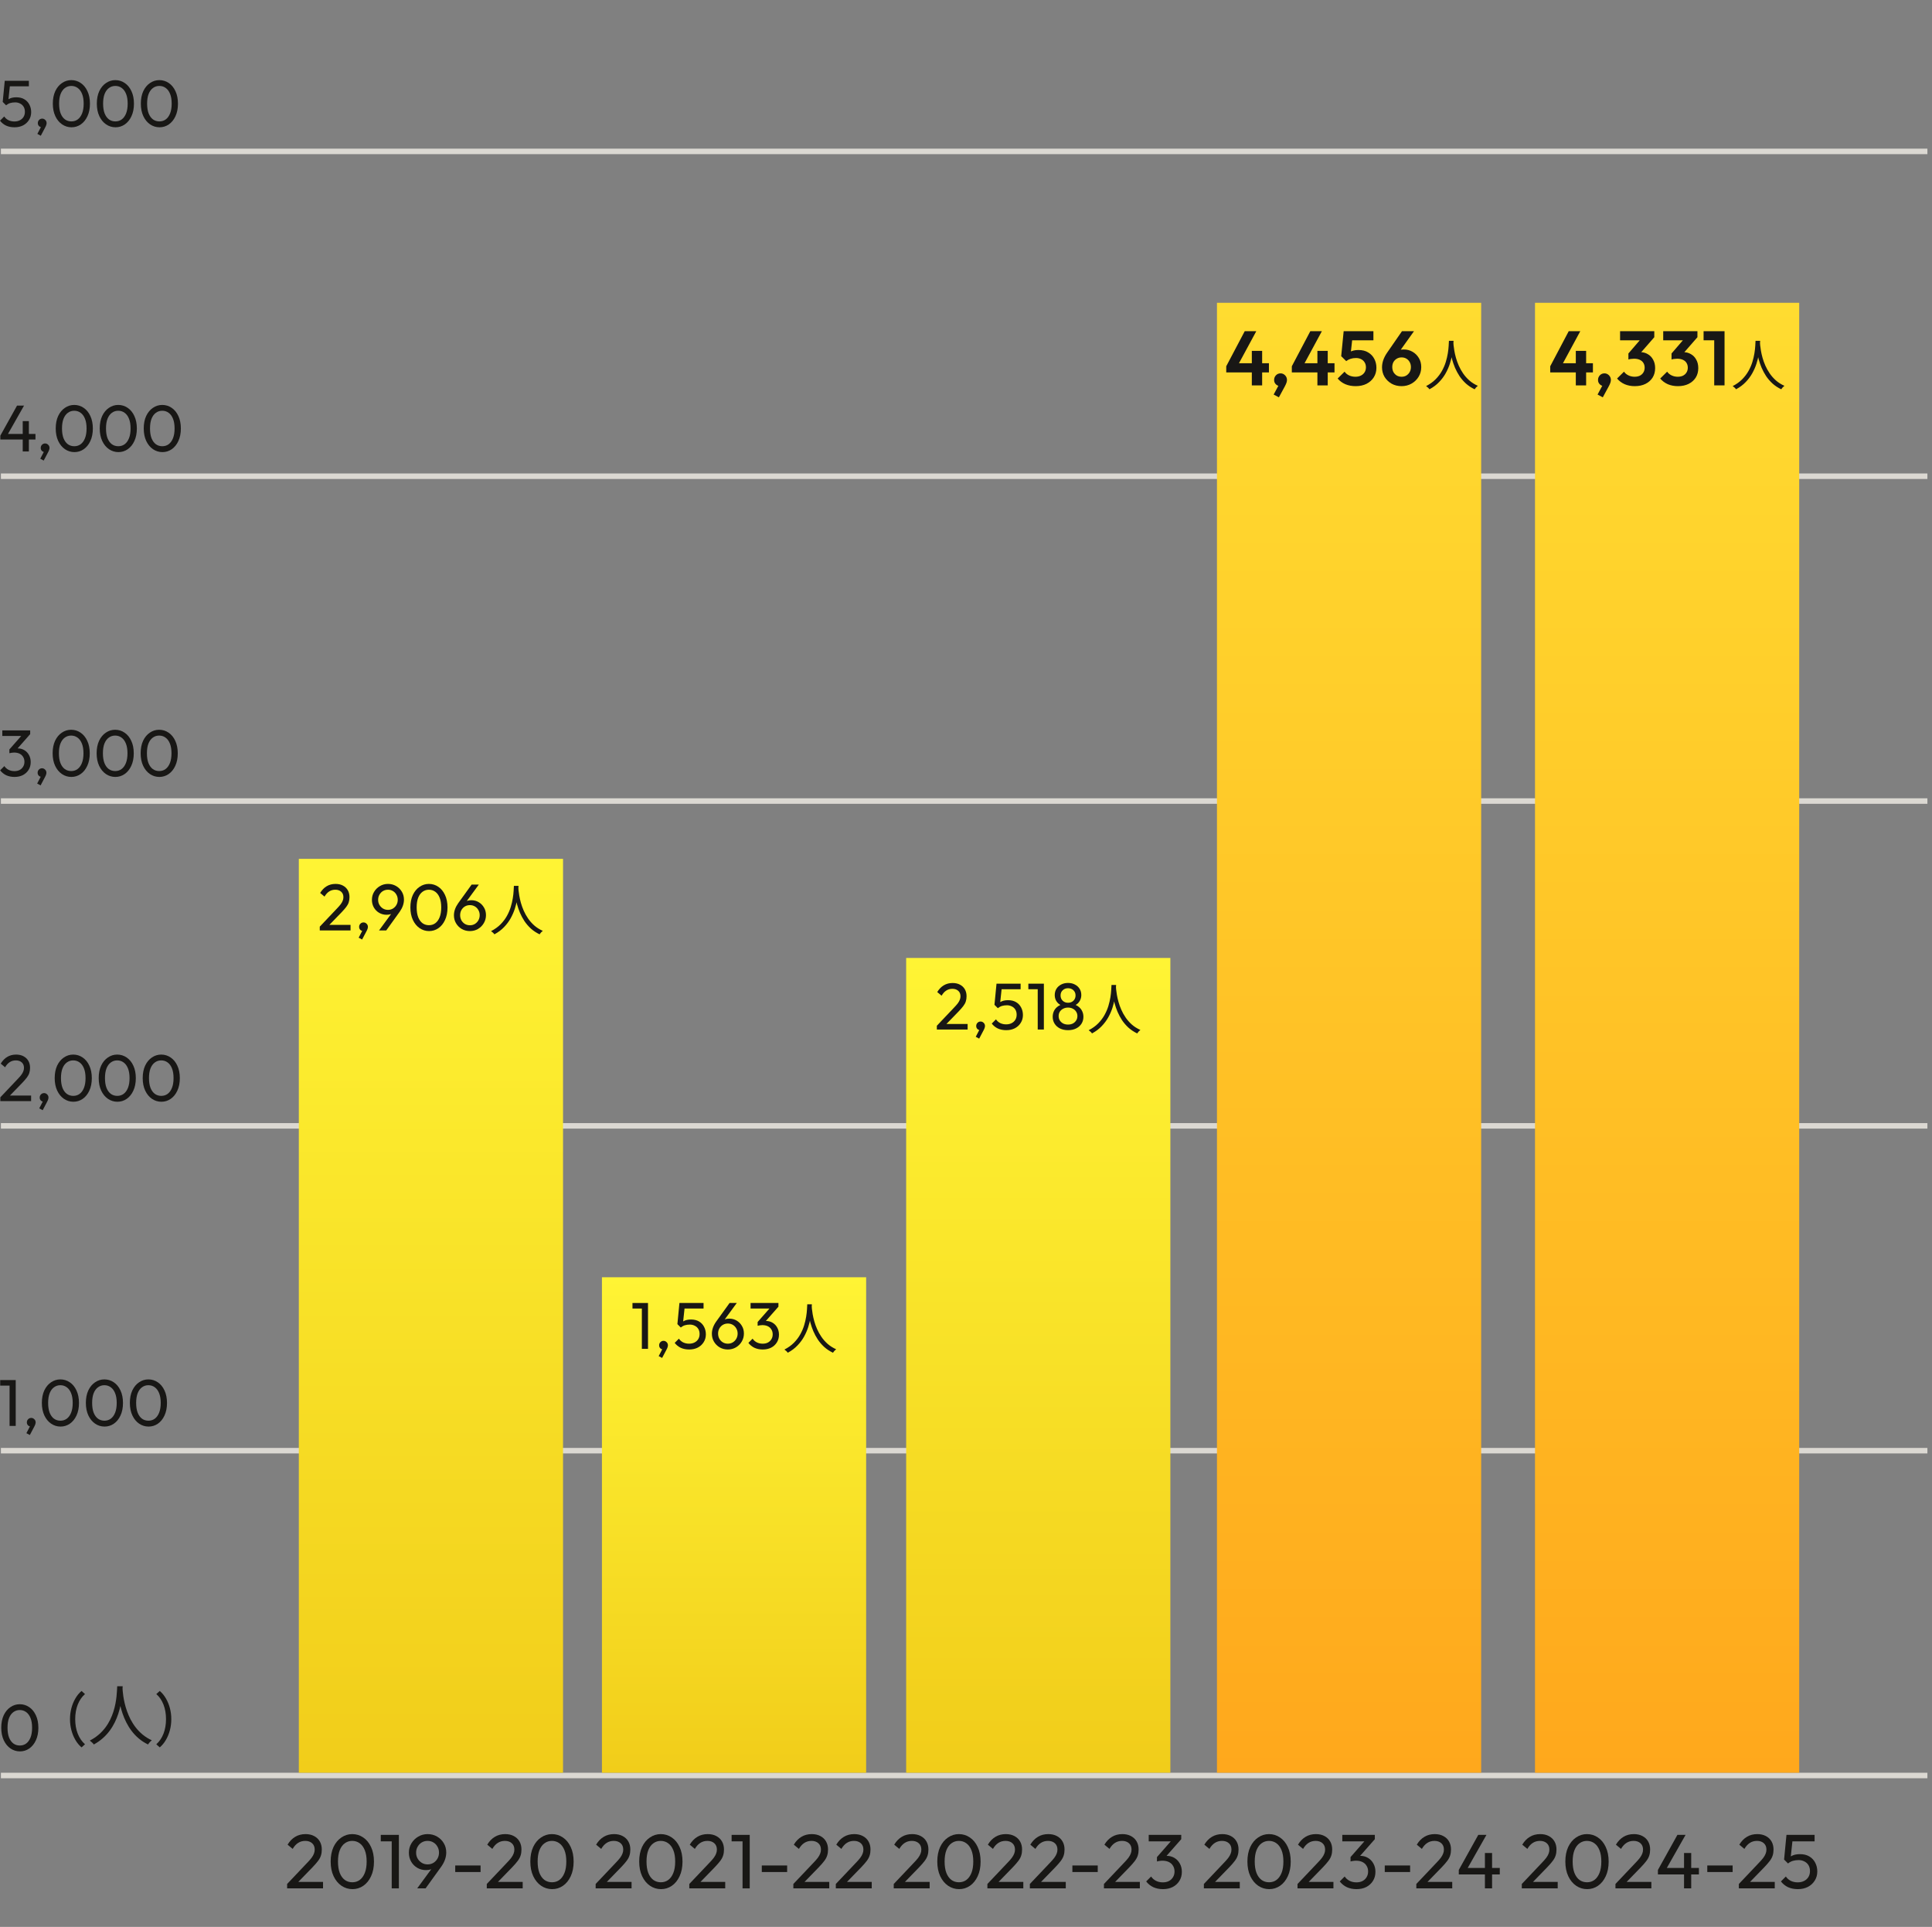 <svg width="351" height="350" viewBox="0 0 351 350" fill="none" xmlns="http://www.w3.org/2000/svg">
<rect x="0" y="0" width="351" height="350" fill="#808080" stroke="none"/>
<path d="M350.164 204H0.164V205H350.164V204Z" fill="#DBD8D2"/>
<path d="M350.164 27H0.164V28H350.164V27Z" fill="#DBD8D2"/>
<path d="M350.164 263H0.164V264H350.164V263Z" fill="#DBD8D2"/>
<path d="M350.164 322H0.164V323H350.164V322Z" fill="#DBD8D2"/>
<path d="M350.164 145H0.164V146H350.164V145Z" fill="#DBD8D2"/>
<path d="M350.164 86H0.164V87H350.164V86Z" fill="#DBD8D2"/>
<path d="M28.983 23.12C28.359 23.12 27.787 22.944 27.267 22.592C26.755 22.24 26.347 21.744 26.043 21.104C25.739 20.456 25.587 19.696 25.587 18.824C25.587 17.952 25.735 17.196 26.031 16.556C26.335 15.916 26.743 15.424 27.255 15.08C27.767 14.728 28.331 14.552 28.947 14.552C29.579 14.552 30.151 14.728 30.663 15.08C31.175 15.424 31.579 15.916 31.875 16.556C32.179 17.196 32.331 17.956 32.331 18.836C32.331 19.708 32.179 20.468 31.875 21.116C31.579 21.756 31.175 22.252 30.663 22.604C30.159 22.948 29.599 23.12 28.983 23.12ZM28.959 22.052C29.399 22.052 29.783 21.932 30.111 21.692C30.447 21.444 30.711 21.08 30.903 20.6C31.095 20.12 31.191 19.528 31.191 18.824C31.191 18.12 31.095 17.532 30.903 17.06C30.711 16.58 30.447 16.22 30.111 15.98C29.775 15.732 29.387 15.608 28.947 15.608C28.515 15.608 28.131 15.732 27.795 15.98C27.459 16.22 27.195 16.58 27.003 17.06C26.819 17.532 26.727 18.12 26.727 18.824C26.727 19.528 26.819 20.12 27.003 20.6C27.195 21.08 27.459 21.444 27.795 21.692C28.131 21.932 28.519 22.052 28.959 22.052Z" fill="#181715"/>
<path d="M20.988 23.12C20.364 23.12 19.792 22.944 19.272 22.592C18.76 22.24 18.352 21.744 18.048 21.104C17.744 20.456 17.592 19.696 17.592 18.824C17.592 17.952 17.74 17.196 18.036 16.556C18.34 15.916 18.748 15.424 19.26 15.08C19.772 14.728 20.336 14.552 20.952 14.552C21.584 14.552 22.156 14.728 22.668 15.08C23.18 15.424 23.584 15.916 23.88 16.556C24.184 17.196 24.336 17.956 24.336 18.836C24.336 19.708 24.184 20.468 23.88 21.116C23.584 21.756 23.18 22.252 22.668 22.604C22.164 22.948 21.604 23.12 20.988 23.12ZM20.964 22.052C21.404 22.052 21.788 21.932 22.116 21.692C22.452 21.444 22.716 21.08 22.908 20.6C23.1 20.12 23.196 19.528 23.196 18.824C23.196 18.12 23.1 17.532 22.908 17.06C22.716 16.58 22.452 16.22 22.116 15.98C21.78 15.732 21.392 15.608 20.952 15.608C20.52 15.608 20.136 15.732 19.8 15.98C19.464 16.22 19.2 16.58 19.008 17.06C18.824 17.532 18.732 18.12 18.732 18.824C18.732 19.528 18.824 20.12 19.008 20.6C19.2 21.08 19.464 21.444 19.8 21.692C20.136 21.932 20.524 22.052 20.964 22.052Z" fill="#181715"/>
<path d="M12.993 23.12C12.369 23.12 11.797 22.944 11.277 22.592C10.765 22.24 10.357 21.744 10.053 21.104C9.749 20.456 9.597 19.696 9.597 18.824C9.597 17.952 9.745 17.196 10.041 16.556C10.345 15.916 10.753 15.424 11.265 15.08C11.777 14.728 12.341 14.552 12.957 14.552C13.589 14.552 14.161 14.728 14.673 15.08C15.185 15.424 15.589 15.916 15.885 16.556C16.189 17.196 16.341 17.956 16.341 18.836C16.341 19.708 16.189 20.468 15.885 21.116C15.589 21.756 15.185 22.252 14.673 22.604C14.169 22.948 13.609 23.12 12.993 23.12ZM12.969 22.052C13.409 22.052 13.793 21.932 14.121 21.692C14.457 21.444 14.721 21.08 14.913 20.6C15.105 20.12 15.201 19.528 15.201 18.824C15.201 18.12 15.105 17.532 14.913 17.06C14.721 16.58 14.457 16.22 14.121 15.98C13.785 15.732 13.397 15.608 12.957 15.608C12.525 15.608 12.141 15.732 11.805 15.98C11.469 16.22 11.205 16.58 11.013 17.06C10.829 17.532 10.737 18.12 10.737 18.824C10.737 19.528 10.829 20.12 11.013 20.6C11.205 21.08 11.469 21.444 11.805 21.692C12.141 21.932 12.529 22.052 12.969 22.052Z" fill="#181715"/>
<path d="M6.788 24.32L7.532 22.892L7.916 22.796C7.876 22.884 7.824 22.956 7.76 23.012C7.704 23.068 7.632 23.096 7.544 23.096C7.376 23.096 7.22 23.028 7.076 22.892C6.94 22.748 6.872 22.572 6.872 22.364C6.872 22.132 6.948 21.94 7.1 21.788C7.252 21.628 7.444 21.548 7.676 21.548C7.884 21.548 8.068 21.628 8.228 21.788C8.388 21.94 8.468 22.132 8.468 22.364C8.468 22.452 8.448 22.56 8.408 22.688C8.376 22.808 8.308 22.964 8.204 23.156L7.412 24.656L6.788 24.32Z" fill="#181715"/>
<path d="M2.64 23.12C2.072 23.12 1.564 23.02 1.116 22.82C0.676 22.612 0.304 22.312 0 21.92L0.768 21.152C0.952 21.432 1.204 21.656 1.524 21.824C1.852 21.984 2.216 22.064 2.616 22.064C2.992 22.064 3.32 21.992 3.6 21.848C3.888 21.704 4.112 21.504 4.272 21.248C4.44 20.984 4.524 20.672 4.524 20.312C4.524 19.944 4.444 19.632 4.284 19.376C4.124 19.12 3.908 18.928 3.636 18.8C3.372 18.664 3.08 18.596 2.76 18.596C2.432 18.596 2.132 18.636 1.86 18.716C1.596 18.796 1.344 18.932 1.104 19.124L1.116 18.404C1.252 18.236 1.408 18.1 1.584 17.996C1.76 17.892 1.96 17.812 2.184 17.756C2.408 17.7 2.668 17.672 2.964 17.672C3.54 17.672 4.028 17.792 4.428 18.032C4.828 18.272 5.132 18.596 5.34 19.004C5.556 19.412 5.664 19.868 5.664 20.372C5.664 20.9 5.532 21.372 5.268 21.788C5.012 22.204 4.656 22.532 4.2 22.772C3.744 23.004 3.224 23.12 2.64 23.12ZM1.104 19.124L0.492 18.512L0.864 14.672H1.896L1.476 18.62L1.104 19.124ZM1.092 15.68L0.864 14.672H5.244V15.68H1.092Z" fill="#181715"/>
<path d="M29.51 82.12C28.886 82.12 28.314 81.944 27.794 81.592C27.282 81.24 26.874 80.744 26.57 80.104C26.266 79.456 26.114 78.696 26.114 77.824C26.114 76.952 26.262 76.196 26.558 75.556C26.862 74.916 27.27 74.424 27.782 74.08C28.294 73.728 28.858 73.552 29.474 73.552C30.106 73.552 30.678 73.728 31.19 74.08C31.702 74.424 32.106 74.916 32.402 75.556C32.706 76.196 32.858 76.956 32.858 77.836C32.858 78.708 32.706 79.468 32.402 80.116C32.106 80.756 31.702 81.252 31.19 81.604C30.686 81.948 30.126 82.12 29.51 82.12ZM29.486 81.052C29.926 81.052 30.31 80.932 30.638 80.692C30.974 80.444 31.238 80.08 31.43 79.6C31.622 79.12 31.718 78.528 31.718 77.824C31.718 77.12 31.622 76.532 31.43 76.06C31.238 75.58 30.974 75.22 30.638 74.98C30.302 74.732 29.914 74.608 29.474 74.608C29.042 74.608 28.658 74.732 28.322 74.98C27.986 75.22 27.722 75.58 27.53 76.06C27.346 76.532 27.254 77.12 27.254 77.824C27.254 78.528 27.346 79.12 27.53 79.6C27.722 80.08 27.986 80.444 28.322 80.692C28.658 80.932 29.046 81.052 29.486 81.052Z" fill="#181715"/>
<path d="M21.515 82.12C20.891 82.12 20.319 81.944 19.799 81.592C19.287 81.24 18.879 80.744 18.575 80.104C18.271 79.456 18.119 78.696 18.119 77.824C18.119 76.952 18.267 76.196 18.563 75.556C18.867 74.916 19.275 74.424 19.787 74.08C20.299 73.728 20.863 73.552 21.479 73.552C22.111 73.552 22.683 73.728 23.195 74.08C23.707 74.424 24.111 74.916 24.407 75.556C24.711 76.196 24.863 76.956 24.863 77.836C24.863 78.708 24.711 79.468 24.407 80.116C24.111 80.756 23.707 81.252 23.195 81.604C22.691 81.948 22.131 82.12 21.515 82.12ZM21.491 81.052C21.931 81.052 22.315 80.932 22.643 80.692C22.979 80.444 23.243 80.08 23.435 79.6C23.627 79.12 23.723 78.528 23.723 77.824C23.723 77.12 23.627 76.532 23.435 76.06C23.243 75.58 22.979 75.22 22.643 74.98C22.307 74.732 21.919 74.608 21.479 74.608C21.047 74.608 20.663 74.732 20.327 74.98C19.991 75.22 19.727 75.58 19.535 76.06C19.351 76.532 19.259 77.12 19.259 77.824C19.259 78.528 19.351 79.12 19.535 79.6C19.727 80.08 19.991 80.444 20.327 80.692C20.663 80.932 21.051 81.052 21.491 81.052Z" fill="#181715"/>
<path d="M13.52 82.12C12.896 82.12 12.324 81.944 11.804 81.592C11.292 81.24 10.884 80.744 10.58 80.104C10.276 79.456 10.124 78.696 10.124 77.824C10.124 76.952 10.272 76.196 10.568 75.556C10.872 74.916 11.28 74.424 11.792 74.08C12.304 73.728 12.868 73.552 13.484 73.552C14.116 73.552 14.688 73.728 15.2 74.08C15.712 74.424 16.116 74.916 16.412 75.556C16.716 76.196 16.868 76.956 16.868 77.836C16.868 78.708 16.716 79.468 16.412 80.116C16.116 80.756 15.712 81.252 15.2 81.604C14.696 81.948 14.136 82.12 13.52 82.12ZM13.496 81.052C13.936 81.052 14.32 80.932 14.648 80.692C14.984 80.444 15.248 80.08 15.44 79.6C15.632 79.12 15.728 78.528 15.728 77.824C15.728 77.12 15.632 76.532 15.44 76.06C15.248 75.58 14.984 75.22 14.648 74.98C14.312 74.732 13.924 74.608 13.484 74.608C13.052 74.608 12.668 74.732 12.332 74.98C11.996 75.22 11.732 75.58 11.54 76.06C11.356 76.532 11.264 77.12 11.264 77.824C11.264 78.528 11.356 79.12 11.54 79.6C11.732 80.08 11.996 80.444 12.332 80.692C12.668 80.932 13.056 81.052 13.496 81.052Z" fill="#181715"/>
<path d="M7.316 83.32L8.06 81.892L8.444 81.796C8.404 81.884 8.352 81.956 8.288 82.012C8.232 82.068 8.16 82.096 8.072 82.096C7.904 82.096 7.748 82.028 7.604 81.892C7.468 81.748 7.4 81.572 7.4 81.364C7.4 81.132 7.476 80.94 7.628 80.788C7.78 80.628 7.972 80.548 8.204 80.548C8.412 80.548 8.596 80.628 8.756 80.788C8.916 80.94 8.996 81.132 8.996 81.364C8.996 81.452 8.976 81.56 8.936 81.688C8.904 81.808 8.836 81.964 8.732 82.156L7.94 83.656L7.316 83.32Z" fill="#181715"/>
<path d="M0.06 79.132L3.096 73.672H4.368L1.272 79.132H0.06ZM0.06 79.828V79.132L0.54 78.82H6.444V79.828H0.06ZM4.128 82V76.492H5.244V82H4.128Z" fill="#181715"/>
<path d="M28.948 141.12C28.324 141.12 27.752 140.944 27.232 140.592C26.72 140.24 26.312 139.744 26.008 139.104C25.704 138.456 25.552 137.696 25.552 136.824C25.552 135.952 25.7 135.196 25.996 134.556C26.3 133.916 26.708 133.424 27.22 133.08C27.732 132.728 28.296 132.552 28.912 132.552C29.544 132.552 30.116 132.728 30.628 133.08C31.14 133.424 31.544 133.916 31.84 134.556C32.144 135.196 32.296 135.956 32.296 136.836C32.296 137.708 32.144 138.468 31.84 139.116C31.544 139.756 31.14 140.252 30.628 140.604C30.124 140.948 29.564 141.12 28.948 141.12ZM28.924 140.052C29.364 140.052 29.748 139.932 30.076 139.692C30.412 139.444 30.676 139.08 30.868 138.6C31.06 138.12 31.156 137.528 31.156 136.824C31.156 136.12 31.06 135.532 30.868 135.06C30.676 134.58 30.412 134.22 30.076 133.98C29.74 133.732 29.352 133.608 28.912 133.608C28.48 133.608 28.096 133.732 27.76 133.98C27.424 134.22 27.16 134.58 26.968 135.06C26.784 135.532 26.692 136.12 26.692 136.824C26.692 137.528 26.784 138.12 26.968 138.6C27.16 139.08 27.424 139.444 27.76 139.692C28.096 139.932 28.484 140.052 28.924 140.052Z" fill="#181715"/>
<path d="M20.953 141.12C20.329 141.12 19.757 140.944 19.237 140.592C18.725 140.24 18.317 139.744 18.013 139.104C17.709 138.456 17.557 137.696 17.557 136.824C17.557 135.952 17.705 135.196 18.001 134.556C18.305 133.916 18.713 133.424 19.225 133.08C19.737 132.728 20.301 132.552 20.917 132.552C21.549 132.552 22.121 132.728 22.633 133.08C23.145 133.424 23.549 133.916 23.845 134.556C24.149 135.196 24.301 135.956 24.301 136.836C24.301 137.708 24.149 138.468 23.845 139.116C23.549 139.756 23.145 140.252 22.633 140.604C22.129 140.948 21.569 141.12 20.953 141.12ZM20.929 140.052C21.369 140.052 21.753 139.932 22.081 139.692C22.417 139.444 22.681 139.08 22.873 138.6C23.065 138.12 23.161 137.528 23.161 136.824C23.161 136.12 23.065 135.532 22.873 135.06C22.681 134.58 22.417 134.22 22.081 133.98C21.745 133.732 21.357 133.608 20.917 133.608C20.485 133.608 20.101 133.732 19.765 133.98C19.429 134.22 19.165 134.58 18.973 135.06C18.789 135.532 18.697 136.12 18.697 136.824C18.697 137.528 18.789 138.12 18.973 138.6C19.165 139.08 19.429 139.444 19.765 139.692C20.101 139.932 20.489 140.052 20.929 140.052Z" fill="#181715"/>
<path d="M12.958 141.12C12.334 141.12 11.762 140.944 11.242 140.592C10.73 140.24 10.322 139.744 10.018 139.104C9.714 138.456 9.562 137.696 9.562 136.824C9.562 135.952 9.71 135.196 10.006 134.556C10.31 133.916 10.718 133.424 11.23 133.08C11.742 132.728 12.306 132.552 12.922 132.552C13.554 132.552 14.126 132.728 14.638 133.08C15.15 133.424 15.554 133.916 15.85 134.556C16.154 135.196 16.306 135.956 16.306 136.836C16.306 137.708 16.154 138.468 15.85 139.116C15.554 139.756 15.15 140.252 14.638 140.604C14.134 140.948 13.574 141.12 12.958 141.12ZM12.934 140.052C13.374 140.052 13.758 139.932 14.086 139.692C14.422 139.444 14.686 139.08 14.878 138.6C15.07 138.12 15.166 137.528 15.166 136.824C15.166 136.12 15.07 135.532 14.878 135.06C14.686 134.58 14.422 134.22 14.086 133.98C13.75 133.732 13.362 133.608 12.922 133.608C12.49 133.608 12.106 133.732 11.77 133.98C11.434 134.22 11.17 134.58 10.978 135.06C10.794 135.532 10.702 136.12 10.702 136.824C10.702 137.528 10.794 138.12 10.978 138.6C11.17 139.08 11.434 139.444 11.77 139.692C12.106 139.932 12.494 140.052 12.934 140.052Z" fill="#181715"/>
<path d="M6.753 142.32L7.497 140.892L7.881 140.796C7.841 140.884 7.789 140.956 7.725 141.012C7.669 141.068 7.597 141.096 7.509 141.096C7.341 141.096 7.185 141.028 7.041 140.892C6.905 140.748 6.837 140.572 6.837 140.364C6.837 140.132 6.913 139.94 7.065 139.788C7.217 139.628 7.409 139.548 7.641 139.548C7.849 139.548 8.033 139.628 8.193 139.788C8.353 139.94 8.433 140.132 8.433 140.364C8.433 140.452 8.413 140.56 8.373 140.688C8.341 140.808 8.273 140.964 8.169 141.156L7.377 142.656L6.753 142.32Z" fill="#181715"/>
<path d="M2.628 141.12C2.084 141.12 1.588 141.02 1.14 140.82C0.7 140.612 0.328 140.312 0.024 139.92L0.792 139.152C0.976 139.432 1.228 139.656 1.548 139.824C1.868 139.984 2.224 140.064 2.616 140.064C2.984 140.064 3.3 139.996 3.564 139.86C3.836 139.716 4.048 139.516 4.2 139.26C4.36 139.004 4.44 138.708 4.44 138.372C4.44 138.028 4.36 137.732 4.2 137.484C4.048 137.228 3.832 137.032 3.552 136.896C3.272 136.76 2.94 136.692 2.556 136.692C2.412 136.692 2.268 136.704 2.124 136.728C1.98 136.744 1.84 136.772 1.704 136.812L2.184 136.164C2.336 136.092 2.5 136.036 2.676 135.996C2.852 135.956 3.028 135.936 3.204 135.936C3.652 135.936 4.052 136.04 4.404 136.248C4.764 136.456 5.048 136.748 5.256 137.124C5.472 137.5 5.58 137.936 5.58 138.432C5.58 138.96 5.452 139.428 5.196 139.836C4.948 140.236 4.604 140.552 4.164 140.784C3.724 141.008 3.212 141.12 2.628 141.12ZM1.704 136.812V136.128L4.14 133.356L5.484 133.344L2.976 136.188L1.704 136.812ZM0.42 133.68V132.672H5.484V133.344L4.5 133.68H0.42Z" fill="#181715"/>
<path d="M29.323 200.12C28.699 200.12 28.127 199.944 27.607 199.592C27.095 199.24 26.687 198.744 26.383 198.104C26.079 197.456 25.927 196.696 25.927 195.824C25.927 194.952 26.075 194.196 26.371 193.556C26.675 192.916 27.083 192.424 27.595 192.08C28.107 191.728 28.671 191.552 29.287 191.552C29.919 191.552 30.491 191.728 31.003 192.08C31.515 192.424 31.919 192.916 32.215 193.556C32.519 194.196 32.671 194.956 32.671 195.836C32.671 196.708 32.519 197.468 32.215 198.116C31.919 198.756 31.515 199.252 31.003 199.604C30.499 199.948 29.939 200.12 29.323 200.12ZM29.299 199.052C29.739 199.052 30.123 198.932 30.451 198.692C30.787 198.444 31.051 198.08 31.243 197.6C31.435 197.12 31.531 196.528 31.531 195.824C31.531 195.12 31.435 194.532 31.243 194.06C31.051 193.58 30.787 193.22 30.451 192.98C30.115 192.732 29.727 192.608 29.287 192.608C28.855 192.608 28.471 192.732 28.135 192.98C27.799 193.22 27.535 193.58 27.343 194.06C27.159 194.532 27.067 195.12 27.067 195.824C27.067 196.528 27.159 197.12 27.343 197.6C27.535 198.08 27.799 198.444 28.135 198.692C28.471 198.932 28.859 199.052 29.299 199.052Z" fill="#181715"/>
<path d="M21.328 200.12C20.704 200.12 20.132 199.944 19.612 199.592C19.1 199.24 18.692 198.744 18.388 198.104C18.084 197.456 17.932 196.696 17.932 195.824C17.932 194.952 18.08 194.196 18.376 193.556C18.68 192.916 19.088 192.424 19.6 192.08C20.112 191.728 20.676 191.552 21.292 191.552C21.924 191.552 22.496 191.728 23.008 192.08C23.52 192.424 23.924 192.916 24.22 193.556C24.524 194.196 24.676 194.956 24.676 195.836C24.676 196.708 24.524 197.468 24.22 198.116C23.924 198.756 23.52 199.252 23.008 199.604C22.504 199.948 21.944 200.12 21.328 200.12ZM21.304 199.052C21.744 199.052 22.128 198.932 22.456 198.692C22.792 198.444 23.056 198.08 23.248 197.6C23.44 197.12 23.536 196.528 23.536 195.824C23.536 195.12 23.44 194.532 23.248 194.06C23.056 193.58 22.792 193.22 22.456 192.98C22.12 192.732 21.732 192.608 21.292 192.608C20.86 192.608 20.476 192.732 20.14 192.98C19.804 193.22 19.54 193.58 19.348 194.06C19.164 194.532 19.072 195.12 19.072 195.824C19.072 196.528 19.164 197.12 19.348 197.6C19.54 198.08 19.804 198.444 20.14 198.692C20.476 198.932 20.864 199.052 21.304 199.052Z" fill="#181715"/>
<path d="M13.333 200.12C12.709 200.12 12.137 199.944 11.617 199.592C11.105 199.24 10.697 198.744 10.393 198.104C10.089 197.456 9.937 196.696 9.937 195.824C9.937 194.952 10.085 194.196 10.381 193.556C10.685 192.916 11.093 192.424 11.605 192.08C12.117 191.728 12.681 191.552 13.297 191.552C13.929 191.552 14.501 191.728 15.013 192.08C15.525 192.424 15.929 192.916 16.225 193.556C16.529 194.196 16.681 194.956 16.681 195.836C16.681 196.708 16.529 197.468 16.225 198.116C15.929 198.756 15.525 199.252 15.013 199.604C14.509 199.948 13.949 200.12 13.333 200.12ZM13.309 199.052C13.749 199.052 14.133 198.932 14.461 198.692C14.797 198.444 15.061 198.08 15.253 197.6C15.445 197.12 15.541 196.528 15.541 195.824C15.541 195.12 15.445 194.532 15.253 194.06C15.061 193.58 14.797 193.22 14.461 192.98C14.125 192.732 13.737 192.608 13.297 192.608C12.865 192.608 12.481 192.732 12.145 192.98C11.809 193.22 11.545 193.58 11.353 194.06C11.169 194.532 11.077 195.12 11.077 195.824C11.077 196.528 11.169 197.12 11.353 197.6C11.545 198.08 11.809 198.444 12.145 198.692C12.481 198.932 12.869 199.052 13.309 199.052Z" fill="#181715"/>
<path d="M7.128 201.32L7.872 199.892L8.256 199.796C8.216 199.884 8.164 199.956 8.1 200.012C8.044 200.068 7.972 200.096 7.884 200.096C7.716 200.096 7.56 200.028 7.416 199.892C7.28 199.748 7.212 199.572 7.212 199.364C7.212 199.132 7.288 198.94 7.44 198.788C7.592 198.628 7.784 198.548 8.016 198.548C8.224 198.548 8.408 198.628 8.568 198.788C8.728 198.94 8.808 199.132 8.808 199.364C8.808 199.452 8.788 199.56 8.748 199.688C8.716 199.808 8.648 199.964 8.544 200.156L7.752 201.656L7.128 201.32Z" fill="#181715"/>
<path d="M0.06 199.316L3.132 196.076C3.444 195.756 3.688 195.48 3.864 195.248C4.04 195.008 4.164 194.788 4.236 194.588C4.316 194.388 4.356 194.18 4.356 193.964C4.356 193.54 4.22 193.208 3.948 192.968C3.676 192.728 3.324 192.608 2.892 192.608C2.468 192.608 2.096 192.712 1.776 192.92C1.456 193.12 1.172 193.432 0.924 193.856L0.132 193.196C0.46 192.652 0.856 192.244 1.32 191.972C1.784 191.692 2.32 191.552 2.928 191.552C3.44 191.552 3.884 191.652 4.26 191.852C4.644 192.052 4.94 192.332 5.148 192.692C5.356 193.052 5.46 193.472 5.46 193.952C5.46 194.296 5.416 194.604 5.328 194.876C5.248 195.148 5.1 195.428 4.884 195.716C4.676 195.996 4.384 196.332 4.008 196.724L1.524 199.28L0.06 199.316ZM0.06 200V199.316L1.02 198.992H5.652V200H0.06Z" fill="#181715"/>
<path d="M26.991 259.12C26.367 259.12 25.795 258.944 25.275 258.592C24.763 258.24 24.355 257.744 24.051 257.104C23.747 256.456 23.595 255.696 23.595 254.824C23.595 253.952 23.743 253.196 24.039 252.556C24.343 251.916 24.751 251.424 25.263 251.08C25.775 250.728 26.339 250.552 26.955 250.552C27.587 250.552 28.159 250.728 28.671 251.08C29.183 251.424 29.587 251.916 29.883 252.556C30.187 253.196 30.339 253.956 30.339 254.836C30.339 255.708 30.187 256.468 29.883 257.116C29.587 257.756 29.183 258.252 28.671 258.604C28.167 258.948 27.607 259.12 26.991 259.12ZM26.967 258.052C27.407 258.052 27.791 257.932 28.119 257.692C28.455 257.444 28.719 257.08 28.911 256.6C29.103 256.12 29.199 255.528 29.199 254.824C29.199 254.12 29.103 253.532 28.911 253.06C28.719 252.58 28.455 252.22 28.119 251.98C27.783 251.732 27.395 251.608 26.955 251.608C26.523 251.608 26.139 251.732 25.803 251.98C25.467 252.22 25.203 252.58 25.011 253.06C24.827 253.532 24.735 254.12 24.735 254.824C24.735 255.528 24.827 256.12 25.011 256.6C25.203 257.08 25.467 257.444 25.803 257.692C26.139 257.932 26.527 258.052 26.967 258.052Z" fill="#181715"/>
<path d="M18.996 259.12C18.372 259.12 17.8 258.944 17.28 258.592C16.768 258.24 16.36 257.744 16.056 257.104C15.752 256.456 15.6 255.696 15.6 254.824C15.6 253.952 15.748 253.196 16.044 252.556C16.348 251.916 16.756 251.424 17.268 251.08C17.78 250.728 18.344 250.552 18.96 250.552C19.592 250.552 20.164 250.728 20.676 251.08C21.188 251.424 21.592 251.916 21.888 252.556C22.192 253.196 22.344 253.956 22.344 254.836C22.344 255.708 22.192 256.468 21.888 257.116C21.592 257.756 21.188 258.252 20.676 258.604C20.172 258.948 19.612 259.12 18.996 259.12ZM18.972 258.052C19.412 258.052 19.796 257.932 20.124 257.692C20.46 257.444 20.724 257.08 20.916 256.6C21.108 256.12 21.204 255.528 21.204 254.824C21.204 254.12 21.108 253.532 20.916 253.06C20.724 252.58 20.46 252.22 20.124 251.98C19.788 251.732 19.4 251.608 18.96 251.608C18.528 251.608 18.144 251.732 17.808 251.98C17.472 252.22 17.208 252.58 17.016 253.06C16.832 253.532 16.74 254.12 16.74 254.824C16.74 255.528 16.832 256.12 17.016 256.6C17.208 257.08 17.472 257.444 17.808 257.692C18.144 257.932 18.532 258.052 18.972 258.052Z" fill="#181715"/>
<path d="M11.001 259.12C10.377 259.12 9.805 258.944 9.285 258.592C8.773 258.24 8.365 257.744 8.061 257.104C7.757 256.456 7.605 255.696 7.605 254.824C7.605 253.952 7.753 253.196 8.049 252.556C8.353 251.916 8.761 251.424 9.273 251.08C9.785 250.728 10.349 250.552 10.965 250.552C11.597 250.552 12.169 250.728 12.681 251.08C13.193 251.424 13.597 251.916 13.893 252.556C14.197 253.196 14.349 253.956 14.349 254.836C14.349 255.708 14.197 256.468 13.893 257.116C13.597 257.756 13.193 258.252 12.681 258.604C12.177 258.948 11.617 259.12 11.001 259.12ZM10.977 258.052C11.417 258.052 11.801 257.932 12.129 257.692C12.465 257.444 12.729 257.08 12.921 256.6C13.113 256.12 13.209 255.528 13.209 254.824C13.209 254.12 13.113 253.532 12.921 253.06C12.729 252.58 12.465 252.22 12.129 251.98C11.793 251.732 11.405 251.608 10.965 251.608C10.533 251.608 10.149 251.732 9.813 251.98C9.477 252.22 9.213 252.58 9.021 253.06C8.837 253.532 8.745 254.12 8.745 254.824C8.745 255.528 8.837 256.12 9.021 256.6C9.213 257.08 9.477 257.444 9.813 257.692C10.149 257.932 10.537 258.052 10.977 258.052Z" fill="#181715"/>
<path d="M4.796 260.32L5.54 258.892L5.924 258.796C5.884 258.884 5.832 258.956 5.768 259.012C5.712 259.068 5.64 259.096 5.552 259.096C5.384 259.096 5.228 259.028 5.084 258.892C4.948 258.748 4.88 258.572 4.88 258.364C4.88 258.132 4.956 257.94 5.108 257.788C5.26 257.628 5.452 257.548 5.684 257.548C5.892 257.548 6.076 257.628 6.236 257.788C6.396 257.94 6.476 258.132 6.476 258.364C6.476 258.452 6.456 258.56 6.416 258.688C6.384 258.808 6.316 258.964 6.212 259.156L5.42 260.656L4.796 260.32Z" fill="#181715"/>
<path d="M1.74 259V250.672H2.856V259H1.74ZM0.036 251.68V250.672H2.736V251.68H0.036Z" fill="#181715"/>
<path d="M3.624 318.12C3 318.12 2.428 317.944 1.908 317.592C1.396 317.24 0.988 316.744 0.684 316.104C0.38 315.456 0.228 314.696 0.228 313.824C0.228 312.952 0.376 312.196 0.672 311.556C0.976 310.916 1.384 310.424 1.896 310.08C2.408 309.728 2.972 309.552 3.588 309.552C4.22 309.552 4.792 309.728 5.304 310.08C5.816 310.424 6.22 310.916 6.516 311.556C6.82 312.196 6.972 312.956 6.972 313.836C6.972 314.708 6.82 315.468 6.516 316.116C6.22 316.756 5.816 317.252 5.304 317.604C4.8 317.948 4.24 318.12 3.624 318.12ZM3.6 317.052C4.04 317.052 4.424 316.932 4.752 316.692C5.088 316.444 5.352 316.08 5.544 315.6C5.736 315.12 5.832 314.528 5.832 313.824C5.832 313.12 5.736 312.532 5.544 312.06C5.352 311.58 5.088 311.22 4.752 310.98C4.416 310.732 4.028 310.608 3.588 310.608C3.156 310.608 2.772 310.732 2.436 310.98C2.1 311.22 1.836 311.58 1.644 312.06C1.46 312.532 1.368 313.12 1.368 313.824C1.368 314.528 1.46 315.12 1.644 315.6C1.836 316.08 2.1 316.444 2.436 316.692C2.772 316.932 3.16 317.052 3.6 317.052Z" fill="#181715"/>
<path d="M29.021 317.392L28.397 316.828C28.965 316.324 29.401 315.68 29.705 314.896C30.009 314.112 30.161 313.236 30.161 312.268C30.161 311.292 30.009 310.412 29.705 309.628C29.401 308.844 28.965 308.204 28.397 307.708L29.021 307.144C29.461 307.512 29.837 307.968 30.149 308.512C30.461 309.048 30.701 309.636 30.869 310.276C31.037 310.916 31.121 311.58 31.121 312.268C31.121 312.956 31.037 313.62 30.869 314.26C30.701 314.9 30.461 315.488 30.149 316.024C29.837 316.568 29.461 317.024 29.021 317.392Z" fill="#181715"/>
<path d="M21.293 306.292H22.289C22.193 308.176 22.013 314.164 17.045 316.864C16.889 316.636 16.589 316.36 16.313 316.156C21.209 313.66 21.209 307.888 21.293 306.292ZM22.253 306.532C22.289 307.468 22.637 313.84 27.581 316.108C27.317 316.312 27.041 316.612 26.897 316.864C21.809 314.428 21.473 307.72 21.389 306.616L22.253 306.532Z" fill="#181715"/>
<path d="M14.816 317.392C14.376 317.024 14 316.568 13.688 316.024C13.376 315.488 13.136 314.9 12.968 314.26C12.8 313.62 12.716 312.956 12.716 312.268C12.716 311.58 12.8 310.916 12.968 310.276C13.136 309.636 13.376 309.048 13.688 308.512C14 307.968 14.376 307.512 14.816 307.144L15.44 307.708C14.872 308.204 14.432 308.844 14.12 309.628C13.816 310.412 13.664 311.292 13.664 312.268C13.664 313.236 13.816 314.112 14.12 314.896C14.432 315.68 14.872 316.324 15.44 316.828L14.816 317.392Z" fill="#181715"/>
<path d="M102.29 156H54.29V322H102.29V156Z" fill="url(#paint0_linear_8005_3247)"/>
<path d="M100.31 343.14C99.582 343.14 98.915 342.935 98.308 342.524C97.711 342.113 97.235 341.535 96.88 340.788C96.526 340.032 96.348 339.145 96.348 338.128C96.348 337.111 96.521 336.229 96.866 335.482C97.221 334.735 97.697 334.161 98.294 333.76C98.892 333.349 99.55 333.144 100.268 333.144C101.006 333.144 101.673 333.349 102.27 333.76C102.868 334.161 103.339 334.735 103.684 335.482C104.039 336.229 104.216 337.115 104.216 338.142C104.216 339.159 104.039 340.046 103.684 340.802C103.339 341.549 102.868 342.127 102.27 342.538C101.682 342.939 101.029 343.14 100.31 343.14ZM100.282 341.894C100.796 341.894 101.244 341.754 101.626 341.474C102.018 341.185 102.326 340.76 102.55 340.2C102.774 339.64 102.886 338.949 102.886 338.128C102.886 337.307 102.774 336.621 102.55 336.07C102.326 335.51 102.018 335.09 101.626 334.81C101.234 334.521 100.782 334.376 100.268 334.376C99.764 334.376 99.316 334.521 98.924 334.81C98.532 335.09 98.225 335.51 98.001 336.07C97.786 336.621 97.678 337.307 97.678 338.128C97.678 338.949 97.786 339.64 98.001 340.2C98.225 340.76 98.532 341.185 98.924 341.474C99.316 341.754 99.769 341.894 100.282 341.894Z" fill="#181715"/>
<path d="M88.438 342.202L92.022 338.422C92.386 338.049 92.671 337.727 92.876 337.456C93.082 337.176 93.226 336.919 93.31 336.686C93.404 336.453 93.45 336.21 93.45 335.958C93.45 335.463 93.292 335.076 92.974 334.796C92.657 334.516 92.246 334.376 91.742 334.376C91.248 334.376 90.814 334.497 90.44 334.74C90.067 334.973 89.736 335.337 89.446 335.832L88.522 335.062C88.905 334.427 89.367 333.951 89.908 333.634C90.45 333.307 91.075 333.144 91.784 333.144C92.382 333.144 92.9 333.261 93.338 333.494C93.786 333.727 94.132 334.054 94.374 334.474C94.617 334.894 94.738 335.384 94.738 335.944C94.738 336.345 94.687 336.705 94.584 337.022C94.491 337.339 94.318 337.666 94.066 338.002C93.824 338.329 93.483 338.721 93.044 339.178L90.146 342.16L88.438 342.202ZM88.438 343V342.202L89.558 341.824H94.962V343H88.438Z" fill="#181715"/>
<path d="M82.704 340.032V338.842H87.31V340.032H82.704Z" fill="#181715"/>
<path d="M75.795 343L78.721 339.01L79.197 338.758C79.085 338.945 78.95 339.108 78.791 339.248C78.633 339.388 78.437 339.495 78.203 339.57C77.979 339.645 77.704 339.682 77.377 339.682C76.817 339.682 76.299 339.547 75.823 339.276C75.357 339.005 74.983 338.632 74.703 338.156C74.423 337.671 74.283 337.125 74.283 336.518C74.283 335.893 74.437 335.328 74.745 334.824C75.053 334.311 75.464 333.905 75.977 333.606C76.491 333.298 77.06 333.144 77.685 333.144C78.32 333.144 78.894 333.293 79.407 333.592C79.921 333.891 80.327 334.292 80.625 334.796C80.924 335.291 81.073 335.851 81.073 336.476C81.073 337.335 80.775 338.189 80.177 339.038L77.321 343H75.795ZM77.685 338.646C78.077 338.646 78.427 338.553 78.735 338.366C79.053 338.17 79.3 337.913 79.477 337.596C79.664 337.269 79.757 336.91 79.757 336.518C79.757 336.107 79.664 335.743 79.477 335.426C79.3 335.099 79.053 334.843 78.735 334.656C78.427 334.469 78.077 334.376 77.685 334.376C77.293 334.376 76.939 334.469 76.621 334.656C76.313 334.843 76.066 335.099 75.879 335.426C75.693 335.743 75.599 336.107 75.599 336.518C75.599 336.919 75.693 337.279 75.879 337.596C76.066 337.913 76.318 338.17 76.635 338.366C76.953 338.553 77.303 338.646 77.685 338.646Z" fill="#181715"/>
<path d="M71.166 343V333.284H72.468V343H71.166ZM69.178 334.46V333.284H72.328V334.46H69.178Z" fill="#181715"/>
<path d="M64.036 343.14C63.308 343.14 62.641 342.935 62.034 342.524C61.437 342.113 60.961 341.535 60.606 340.788C60.252 340.032 60.074 339.145 60.074 338.128C60.074 337.111 60.247 336.229 60.592 335.482C60.947 334.735 61.423 334.161 62.02 333.76C62.618 333.349 63.276 333.144 63.994 333.144C64.732 333.144 65.399 333.349 65.996 333.76C66.594 334.161 67.065 334.735 67.41 335.482C67.765 336.229 67.942 337.115 67.942 338.142C67.942 339.159 67.765 340.046 67.41 340.802C67.065 341.549 66.594 342.127 65.996 342.538C65.408 342.939 64.755 343.14 64.036 343.14ZM64.008 341.894C64.522 341.894 64.97 341.754 65.352 341.474C65.744 341.185 66.052 340.76 66.276 340.2C66.5 339.64 66.612 338.949 66.612 338.128C66.612 337.307 66.5 336.621 66.276 336.07C66.052 335.51 65.744 335.09 65.352 334.81C64.96 334.521 64.508 334.376 63.994 334.376C63.49 334.376 63.042 334.521 62.65 334.81C62.258 335.09 61.95 335.51 61.726 336.07C61.512 336.621 61.404 337.307 61.404 338.128C61.404 338.949 61.512 339.64 61.726 340.2C61.95 340.76 62.258 341.185 62.65 341.474C63.042 341.754 63.495 341.894 64.008 341.894Z" fill="#181715"/>
<path d="M52.164 342.202L55.748 338.422C56.112 338.049 56.397 337.727 56.602 337.456C56.807 337.176 56.952 336.919 57.036 336.686C57.129 336.453 57.176 336.21 57.176 335.958C57.176 335.463 57.017 335.076 56.7 334.796C56.383 334.516 55.972 334.376 55.468 334.376C54.973 334.376 54.539 334.497 54.166 334.74C53.793 334.973 53.461 335.337 53.172 335.832L52.248 335.062C52.631 334.427 53.093 333.951 53.634 333.634C54.175 333.307 54.801 333.144 55.51 333.144C56.107 333.144 56.625 333.261 57.064 333.494C57.512 333.727 57.857 334.054 58.1 334.474C58.343 334.894 58.464 335.384 58.464 335.944C58.464 336.345 58.413 336.705 58.31 337.022C58.217 337.339 58.044 337.666 57.792 338.002C57.549 338.329 57.209 338.721 56.77 339.178L53.872 342.16L52.164 342.202ZM52.164 343V342.202L53.284 341.824H58.688V343H52.164Z" fill="#181715"/>
<path d="M93.363 160.91H94.203C94.19 161.17 94.166 161.513 94.133 161.94C94.1 162.367 94.036 162.85 93.943 163.39C93.856 163.923 93.72 164.48 93.533 165.06C93.346 165.64 93.096 166.213 92.783 166.78C92.47 167.347 92.07 167.883 91.583 168.39C91.103 168.897 90.516 169.337 89.823 169.71C89.763 169.617 89.676 169.517 89.563 169.41C89.45 169.303 89.333 169.21 89.213 169.13C89.9 168.777 90.476 168.363 90.943 167.89C91.41 167.417 91.793 166.91 92.093 166.37C92.393 165.83 92.626 165.287 92.793 164.74C92.96 164.187 93.083 163.66 93.163 163.16C93.243 162.66 93.293 162.217 93.313 161.83C93.34 161.437 93.356 161.13 93.363 160.91ZM94.163 161.11C94.17 161.223 94.183 161.42 94.203 161.7C94.23 161.973 94.276 162.307 94.343 162.7C94.41 163.093 94.506 163.52 94.633 163.98C94.76 164.44 94.93 164.913 95.143 165.4C95.356 165.887 95.62 166.36 95.933 166.82C96.246 167.28 96.623 167.707 97.063 168.1C97.503 168.487 98.02 168.813 98.613 169.08C98.5 169.167 98.39 169.267 98.283 169.38C98.183 169.5 98.1 169.61 98.033 169.71C97.433 169.423 96.903 169.073 96.443 168.66C95.99 168.24 95.6 167.787 95.273 167.3C94.953 166.807 94.683 166.303 94.463 165.79C94.25 165.277 94.076 164.777 93.943 164.29C93.81 163.797 93.71 163.34 93.643 162.92C93.576 162.493 93.53 162.13 93.503 161.83C93.476 161.523 93.46 161.303 93.453 161.17L94.163 161.11Z" fill="#181715"/>
<path d="M85.374 169.12C84.822 169.12 84.326 168.992 83.885 168.736C83.454 168.48 83.109 168.136 82.853 167.704C82.597 167.272 82.469 166.792 82.469 166.264C82.469 165.528 82.725 164.796 83.237 164.068L85.686 160.672H86.993L84.486 164.092L84.078 164.308C84.174 164.14 84.29 164 84.425 163.888C84.561 163.768 84.73 163.676 84.93 163.612C85.129 163.548 85.365 163.516 85.638 163.516C86.126 163.516 86.566 163.632 86.957 163.864C87.358 164.096 87.677 164.416 87.918 164.824C88.165 165.224 88.29 165.692 88.29 166.228C88.29 166.756 88.157 167.24 87.894 167.68C87.638 168.12 87.285 168.472 86.838 168.736C86.397 168.992 85.909 169.12 85.374 169.12ZM85.374 168.064C85.71 168.064 86.01 167.984 86.273 167.824C86.546 167.656 86.757 167.436 86.909 167.164C87.07 166.884 87.15 166.572 87.15 166.228C87.15 165.884 87.07 165.576 86.909 165.304C86.757 165.024 86.546 164.804 86.273 164.644C86.01 164.484 85.71 164.404 85.374 164.404C85.037 164.404 84.734 164.484 84.462 164.644C84.198 164.804 83.986 165.024 83.826 165.304C83.674 165.576 83.597 165.884 83.597 166.228C83.597 166.572 83.674 166.884 83.826 167.164C83.986 167.444 84.198 167.664 84.462 167.824C84.734 167.984 85.037 168.064 85.374 168.064Z" fill="#181715"/>
<path d="M77.954 169.12C77.331 169.12 76.758 168.944 76.239 168.592C75.727 168.24 75.319 167.744 75.014 167.104C74.71 166.456 74.558 165.696 74.558 164.824C74.558 163.952 74.707 163.196 75.002 162.556C75.306 161.916 75.715 161.424 76.227 161.08C76.739 160.728 77.302 160.552 77.918 160.552C78.55 160.552 79.123 160.728 79.635 161.08C80.147 161.424 80.55 161.916 80.847 162.556C81.15 163.196 81.302 163.956 81.302 164.836C81.302 165.708 81.15 166.468 80.847 167.116C80.55 167.756 80.147 168.252 79.635 168.604C79.13 168.948 78.57 169.12 77.954 169.12ZM77.93 168.052C78.371 168.052 78.754 167.932 79.082 167.692C79.418 167.444 79.683 167.08 79.874 166.6C80.067 166.12 80.162 165.528 80.162 164.824C80.162 164.12 80.067 163.532 79.874 163.06C79.683 162.58 79.418 162.22 79.082 161.98C78.746 161.732 78.359 161.608 77.918 161.608C77.487 161.608 77.103 161.732 76.766 161.98C76.43 162.22 76.166 162.58 75.975 163.06C75.79 163.532 75.698 164.12 75.698 164.824C75.698 165.528 75.79 166.12 75.975 166.6C76.166 167.08 76.43 167.444 76.766 167.692C77.103 167.932 77.49 168.052 77.93 168.052Z" fill="#181715"/>
<path d="M68.865 169L71.373 165.58L71.781 165.364C71.685 165.524 71.569 165.664 71.433 165.784C71.297 165.904 71.129 165.996 70.929 166.06C70.737 166.124 70.501 166.156 70.221 166.156C69.741 166.156 69.297 166.04 68.889 165.808C68.489 165.576 68.169 165.256 67.929 164.848C67.689 164.432 67.569 163.964 67.569 163.444C67.569 162.908 67.701 162.424 67.965 161.992C68.229 161.552 68.581 161.204 69.021 160.948C69.461 160.684 69.949 160.552 70.485 160.552C71.029 160.552 71.521 160.68 71.961 160.936C72.401 161.192 72.749 161.536 73.005 161.968C73.261 162.392 73.389 162.872 73.389 163.408C73.389 164.144 73.133 164.876 72.621 165.604L70.173 169H68.865ZM70.485 165.268C70.821 165.268 71.121 165.188 71.385 165.028C71.657 164.86 71.869 164.64 72.021 164.368C72.181 164.088 72.261 163.78 72.261 163.444C72.261 163.092 72.181 162.78 72.021 162.508C71.869 162.228 71.657 162.008 71.385 161.848C71.121 161.688 70.821 161.608 70.485 161.608C70.149 161.608 69.845 161.688 69.573 161.848C69.309 162.008 69.097 162.228 68.937 162.508C68.777 162.78 68.697 163.092 68.697 163.444C68.697 163.788 68.777 164.096 68.937 164.368C69.097 164.64 69.313 164.86 69.585 165.028C69.857 165.188 70.157 165.268 70.485 165.268Z" fill="#181715"/>
<path d="M65.161 170.32L65.905 168.892L66.289 168.796C66.249 168.884 66.197 168.956 66.133 169.012C66.077 169.068 66.005 169.096 65.917 169.096C65.749 169.096 65.593 169.028 65.449 168.892C65.313 168.748 65.245 168.572 65.245 168.364C65.245 168.132 65.321 167.94 65.473 167.788C65.625 167.628 65.817 167.548 66.049 167.548C66.257 167.548 66.441 167.628 66.601 167.788C66.761 167.94 66.841 168.132 66.841 168.364C66.841 168.452 66.821 168.56 66.781 168.688C66.749 168.808 66.681 168.964 66.577 169.156L65.785 170.656L65.161 170.32Z" fill="#181715"/>
<path d="M58.093 168.316L61.165 165.076C61.477 164.756 61.721 164.48 61.897 164.248C62.073 164.008 62.197 163.788 62.269 163.588C62.349 163.388 62.389 163.18 62.389 162.964C62.389 162.54 62.253 162.208 61.981 161.968C61.709 161.728 61.357 161.608 60.925 161.608C60.501 161.608 60.129 161.712 59.809 161.92C59.489 162.12 59.205 162.432 58.957 162.856L58.165 162.196C58.493 161.652 58.889 161.244 59.353 160.972C59.817 160.692 60.353 160.552 60.961 160.552C61.473 160.552 61.917 160.652 62.293 160.852C62.677 161.052 62.973 161.332 63.181 161.692C63.389 162.052 63.493 162.472 63.493 162.952C63.493 163.296 63.449 163.604 63.361 163.876C63.281 164.148 63.133 164.428 62.917 164.716C62.709 164.996 62.417 165.332 62.041 165.724L59.557 168.28L58.093 168.316ZM58.093 169V168.316L59.053 167.992H63.685V169H58.093Z" fill="#181715"/>
<path d="M157.358 232H109.358V322H157.358V232Z" fill="url(#paint1_linear_8005_3247)"/>
<path d="M151.849 342.202L155.433 338.422C155.797 338.049 156.082 337.727 156.287 337.456C156.493 337.176 156.637 336.919 156.721 336.686C156.815 336.453 156.861 336.21 156.861 335.958C156.861 335.463 156.703 335.076 156.385 334.796C156.068 334.516 155.657 334.376 155.153 334.376C154.659 334.376 154.225 334.497 153.851 334.74C153.478 334.973 153.147 335.337 152.857 335.832L151.933 335.062C152.316 334.427 152.778 333.951 153.319 333.634C153.861 333.307 154.486 333.144 155.195 333.144C155.793 333.144 156.311 333.261 156.749 333.494C157.197 333.727 157.543 334.054 157.785 334.474C158.028 334.894 158.149 335.384 158.149 335.944C158.149 336.345 158.098 336.705 157.995 337.022C157.902 337.339 157.729 337.666 157.477 338.002C157.235 338.329 156.894 338.721 156.455 339.178L153.557 342.16L151.849 342.202ZM151.849 343V342.202L152.969 341.824H158.373V343H151.849Z" fill="#181715"/>
<path d="M144.135 342.202L147.719 338.422C148.083 338.049 148.368 337.727 148.573 337.456C148.779 337.176 148.923 336.919 149.007 336.686C149.101 336.453 149.147 336.21 149.147 335.958C149.147 335.463 148.989 335.076 148.671 334.796C148.354 334.516 147.943 334.376 147.439 334.376C146.945 334.376 146.511 334.497 146.137 334.74C145.764 334.973 145.433 335.337 145.143 335.832L144.219 335.062C144.602 334.427 145.064 333.951 145.605 333.634C146.147 333.307 146.772 333.144 147.481 333.144C148.079 333.144 148.597 333.261 149.035 333.494C149.483 333.727 149.829 334.054 150.071 334.474C150.314 334.894 150.435 335.384 150.435 335.944C150.435 336.345 150.384 336.705 150.281 337.022C150.188 337.339 150.015 337.666 149.763 338.002C149.521 338.329 149.18 338.721 148.741 339.178L145.843 342.16L144.135 342.202ZM144.135 343V342.202L145.255 341.824H150.659V343H144.135Z" fill="#181715"/>
<path d="M138.401 340.032V338.842H143.007V340.032H138.401Z" fill="#181715"/>
<path d="M134.905 343V333.284H136.207V343H134.905ZM132.917 334.46V333.284H136.067V334.46H132.917Z" fill="#181715"/>
<path d="M125.231 342.202L128.815 338.422C129.179 338.049 129.464 337.727 129.669 337.456C129.874 337.176 130.019 336.919 130.103 336.686C130.196 336.453 130.243 336.21 130.243 335.958C130.243 335.463 130.084 335.076 129.767 334.796C129.45 334.516 129.039 334.376 128.535 334.376C128.04 334.376 127.606 334.497 127.233 334.74C126.86 334.973 126.528 335.337 126.239 335.832L125.315 335.062C125.698 334.427 126.16 333.951 126.701 333.634C127.242 333.307 127.868 333.144 128.577 333.144C129.174 333.144 129.692 333.261 130.131 333.494C130.579 333.727 130.924 334.054 131.167 334.474C131.41 334.894 131.531 335.384 131.531 335.944C131.531 336.345 131.48 336.705 131.377 337.022C131.284 337.339 131.111 337.666 130.859 338.002C130.616 338.329 130.276 338.721 129.837 339.178L126.939 342.16L125.231 342.202ZM125.231 343V342.202L126.351 341.824H131.755V343H125.231Z" fill="#181715"/>
<path d="M120.089 343.14C119.361 343.14 118.693 342.935 118.087 342.524C117.489 342.113 117.013 341.535 116.659 340.788C116.304 340.032 116.127 339.145 116.127 338.128C116.127 337.111 116.299 336.229 116.645 335.482C116.999 334.735 117.475 334.161 118.073 333.76C118.67 333.349 119.328 333.144 120.047 333.144C120.784 333.144 121.451 333.349 122.049 333.76C122.646 334.161 123.117 334.735 123.463 335.482C123.817 336.229 123.995 337.115 123.995 338.142C123.995 339.159 123.817 340.046 123.463 340.802C123.117 341.549 122.646 342.127 122.049 342.538C121.461 342.939 120.807 343.14 120.089 343.14ZM120.061 341.894C120.574 341.894 121.022 341.754 121.405 341.474C121.797 341.185 122.105 340.76 122.329 340.2C122.553 339.64 122.665 338.949 122.665 338.128C122.665 337.307 122.553 336.621 122.329 336.07C122.105 335.51 121.797 335.09 121.405 334.81C121.013 334.521 120.56 334.376 120.047 334.376C119.543 334.376 119.095 334.521 118.703 334.81C118.311 335.09 118.003 335.51 117.779 336.07C117.564 336.621 117.457 337.307 117.457 338.128C117.457 338.949 117.564 339.64 117.779 340.2C118.003 340.76 118.311 341.185 118.703 341.474C119.095 341.754 119.547 341.894 120.061 341.894Z" fill="#181715"/>
<path d="M108.216 342.202L111.8 338.422C112.164 338.049 112.449 337.727 112.654 337.456C112.86 337.176 113.004 336.919 113.088 336.686C113.182 336.453 113.228 336.21 113.228 335.958C113.228 335.463 113.07 335.076 112.752 334.796C112.435 334.516 112.024 334.376 111.52 334.376C111.026 334.376 110.592 334.497 110.218 334.74C109.845 334.973 109.514 335.337 109.224 335.832L108.3 335.062C108.683 334.427 109.145 333.951 109.686 333.634C110.228 333.307 110.853 333.144 111.562 333.144C112.16 333.144 112.678 333.261 113.116 333.494C113.564 333.727 113.91 334.054 114.152 334.474C114.395 334.894 114.516 335.384 114.516 335.944C114.516 336.345 114.465 336.705 114.362 337.022C114.269 337.339 114.096 337.666 113.844 338.002C113.602 338.329 113.261 338.721 112.822 339.178L109.924 342.16L108.216 342.202ZM108.216 343V342.202L109.336 341.824H114.74V343H108.216Z" fill="#181715"/>
<path d="M146.661 236.91H147.501C147.488 237.17 147.465 237.513 147.431 237.94C147.398 238.367 147.335 238.85 147.241 239.39C147.155 239.923 147.018 240.48 146.831 241.06C146.645 241.64 146.395 242.213 146.081 242.78C145.768 243.347 145.368 243.883 144.881 244.39C144.401 244.897 143.815 245.337 143.121 245.71C143.061 245.617 142.975 245.517 142.861 245.41C142.748 245.303 142.631 245.21 142.511 245.13C143.198 244.777 143.775 244.363 144.241 243.89C144.708 243.417 145.091 242.91 145.391 242.37C145.691 241.83 145.925 241.287 146.091 240.74C146.258 240.187 146.381 239.66 146.461 239.16C146.541 238.66 146.591 238.217 146.611 237.83C146.638 237.437 146.655 237.13 146.661 236.91ZM147.461 237.11C147.468 237.223 147.481 237.42 147.501 237.7C147.528 237.973 147.575 238.307 147.641 238.7C147.708 239.093 147.805 239.52 147.931 239.98C148.058 240.44 148.228 240.913 148.441 241.4C148.655 241.887 148.918 242.36 149.231 242.82C149.545 243.28 149.921 243.707 150.361 244.1C150.801 244.487 151.318 244.813 151.911 245.08C151.798 245.167 151.688 245.267 151.581 245.38C151.481 245.5 151.398 245.61 151.331 245.71C150.731 245.423 150.201 245.073 149.741 244.66C149.288 244.24 148.898 243.787 148.571 243.3C148.251 242.807 147.981 242.303 147.761 241.79C147.548 241.277 147.375 240.777 147.241 240.29C147.108 239.797 147.008 239.34 146.941 238.92C146.875 238.493 146.828 238.13 146.801 237.83C146.775 237.523 146.758 237.303 146.751 237.17L147.461 237.11Z" fill="#181715"/>
<path d="M138.568 245.12C138.024 245.12 137.528 245.02 137.08 244.82C136.64 244.612 136.268 244.312 135.964 243.92L136.732 243.152C136.916 243.432 137.168 243.656 137.488 243.824C137.808 243.984 138.164 244.064 138.556 244.064C138.924 244.064 139.24 243.996 139.504 243.86C139.776 243.716 139.988 243.516 140.14 243.26C140.3 243.004 140.38 242.708 140.38 242.372C140.38 242.028 140.3 241.732 140.14 241.484C139.988 241.228 139.772 241.032 139.492 240.896C139.212 240.76 138.88 240.692 138.496 240.692C138.352 240.692 138.208 240.704 138.064 240.728C137.92 240.744 137.78 240.772 137.644 240.812L138.124 240.164C138.276 240.092 138.44 240.036 138.616 239.996C138.792 239.956 138.968 239.936 139.144 239.936C139.592 239.936 139.992 240.04 140.344 240.248C140.704 240.456 140.988 240.748 141.196 241.124C141.412 241.5 141.52 241.936 141.52 242.432C141.52 242.96 141.392 243.428 141.136 243.836C140.888 244.236 140.544 244.552 140.104 244.784C139.664 245.008 139.152 245.12 138.568 245.12ZM137.644 240.812V240.128L140.08 237.356L141.424 237.344L138.916 240.188L137.644 240.812ZM136.36 237.68V236.672H141.424V237.344L140.44 237.68H136.36Z" fill="#181715"/>
<path d="M132.236 245.12C131.684 245.12 131.188 244.992 130.748 244.736C130.316 244.48 129.972 244.136 129.716 243.704C129.46 243.272 129.332 242.792 129.332 242.264C129.332 241.528 129.588 240.796 130.1 240.068L132.548 236.672H133.856L131.348 240.092L130.94 240.308C131.036 240.14 131.152 240 131.288 239.888C131.424 239.768 131.592 239.676 131.792 239.612C131.992 239.548 132.228 239.516 132.5 239.516C132.988 239.516 133.428 239.632 133.82 239.864C134.22 240.096 134.54 240.416 134.78 240.824C135.028 241.224 135.152 241.692 135.152 242.228C135.152 242.756 135.02 243.24 134.756 243.68C134.5 244.12 134.148 244.472 133.7 244.736C133.26 244.992 132.772 245.12 132.236 245.12ZM132.236 244.064C132.572 244.064 132.872 243.984 133.136 243.824C133.408 243.656 133.62 243.436 133.772 243.164C133.932 242.884 134.012 242.572 134.012 242.228C134.012 241.884 133.932 241.576 133.772 241.304C133.62 241.024 133.408 240.804 133.136 240.644C132.872 240.484 132.572 240.404 132.236 240.404C131.9 240.404 131.596 240.484 131.324 240.644C131.06 240.804 130.848 241.024 130.688 241.304C130.536 241.576 130.46 241.884 130.46 242.228C130.46 242.572 130.536 242.884 130.688 243.164C130.848 243.444 131.06 243.664 131.324 243.824C131.596 243.984 131.9 244.064 132.236 244.064Z" fill="#181715"/>
<path d="M125.215 245.12C124.647 245.12 124.139 245.02 123.691 244.82C123.251 244.612 122.879 244.312 122.575 243.92L123.343 243.152C123.527 243.432 123.779 243.656 124.099 243.824C124.427 243.984 124.791 244.064 125.191 244.064C125.567 244.064 125.895 243.992 126.175 243.848C126.463 243.704 126.687 243.504 126.847 243.248C127.015 242.984 127.099 242.672 127.099 242.312C127.099 241.944 127.019 241.632 126.859 241.376C126.699 241.12 126.483 240.928 126.211 240.8C125.947 240.664 125.655 240.596 125.335 240.596C125.007 240.596 124.707 240.636 124.435 240.716C124.171 240.796 123.919 240.932 123.679 241.124L123.691 240.404C123.827 240.236 123.983 240.1 124.159 239.996C124.335 239.892 124.535 239.812 124.759 239.756C124.983 239.7 125.243 239.672 125.539 239.672C126.115 239.672 126.603 239.792 127.003 240.032C127.403 240.272 127.707 240.596 127.915 241.004C128.131 241.412 128.239 241.868 128.239 242.372C128.239 242.9 128.107 243.372 127.843 243.788C127.587 244.204 127.231 244.532 126.775 244.772C126.319 245.004 125.799 245.12 125.215 245.12ZM123.679 241.124L123.067 240.512L123.439 236.672H124.471L124.051 240.62L123.679 241.124ZM123.667 237.68L123.439 236.672H127.819V237.68H123.667Z" fill="#181715"/>
<path d="M119.667 246.32L120.411 244.892L120.795 244.796C120.755 244.884 120.703 244.956 120.639 245.012C120.583 245.068 120.511 245.096 120.423 245.096C120.255 245.096 120.099 245.028 119.955 244.892C119.819 244.748 119.751 244.572 119.751 244.364C119.751 244.132 119.827 243.94 119.979 243.788C120.131 243.628 120.323 243.548 120.555 243.548C120.763 243.548 120.947 243.628 121.107 243.788C121.267 243.94 121.347 244.132 121.347 244.364C121.347 244.452 121.327 244.56 121.287 244.688C121.255 244.808 121.187 244.964 121.083 245.156L120.291 246.656L119.667 246.32Z" fill="#181715"/>
<path d="M116.611 245V236.672H117.727V245H116.611ZM114.907 237.68V236.672H117.607V237.68H114.907Z" fill="#181715"/>
<path d="M212.629 174H164.629V322H212.629V174Z" fill="url(#paint2_linear_8005_3247)"/>
<path d="M211.272 343.14C210.637 343.14 210.059 343.023 209.536 342.79C209.023 342.547 208.589 342.197 208.234 341.74L209.13 340.844C209.345 341.171 209.639 341.432 210.012 341.628C210.385 341.815 210.801 341.908 211.258 341.908C211.687 341.908 212.056 341.829 212.364 341.67C212.681 341.502 212.929 341.269 213.106 340.97C213.293 340.671 213.386 340.326 213.386 339.934C213.386 339.533 213.293 339.187 213.106 338.898C212.929 338.599 212.677 338.371 212.35 338.212C212.023 338.053 211.636 337.974 211.188 337.974C211.02 337.974 210.852 337.988 210.684 338.016C210.516 338.035 210.353 338.067 210.194 338.114L210.754 337.358C210.931 337.274 211.123 337.209 211.328 337.162C211.533 337.115 211.739 337.092 211.944 337.092C212.467 337.092 212.933 337.213 213.344 337.456C213.764 337.699 214.095 338.039 214.338 338.478C214.59 338.917 214.716 339.425 214.716 340.004C214.716 340.62 214.567 341.166 214.268 341.642C213.979 342.109 213.577 342.477 213.064 342.748C212.551 343.009 211.953 343.14 211.272 343.14ZM210.194 338.114V337.316L213.036 334.082L214.604 334.068L211.678 337.386L210.194 338.114ZM208.696 334.46V333.284H214.604V334.068L213.456 334.46H208.696Z" fill="#181715"/>
<path d="M200.562 342.202L204.146 338.422C204.51 338.049 204.794 337.727 205 337.456C205.205 337.176 205.35 336.919 205.434 336.686C205.527 336.453 205.574 336.21 205.574 335.958C205.574 335.463 205.415 335.076 205.098 334.796C204.78 334.516 204.37 334.376 203.866 334.376C203.371 334.376 202.937 334.497 202.564 334.74C202.19 334.973 201.859 335.337 201.57 335.832L200.646 335.062C201.028 334.427 201.49 333.951 202.032 333.634C202.573 333.307 203.198 333.144 203.908 333.144C204.505 333.144 205.023 333.261 205.462 333.494C205.91 333.727 206.255 334.054 206.498 334.474C206.74 334.894 206.862 335.384 206.862 335.944C206.862 336.345 206.81 336.705 206.708 337.022C206.614 337.339 206.442 337.666 206.19 338.002C205.947 338.329 205.606 338.721 205.168 339.178L202.27 342.16L200.562 342.202ZM200.562 343V342.202L201.682 341.824H207.086V343H200.562Z" fill="#181715"/>
<path d="M194.827 340.032V338.842H199.433V340.032H194.827Z" fill="#181715"/>
<path d="M187.102 342.202L190.686 338.422C191.05 338.049 191.335 337.727 191.54 337.456C191.745 337.176 191.89 336.919 191.974 336.686C192.067 336.453 192.114 336.21 192.114 335.958C192.114 335.463 191.955 335.076 191.638 334.796C191.321 334.516 190.91 334.376 190.406 334.376C189.911 334.376 189.477 334.497 189.104 334.74C188.731 334.973 188.399 335.337 188.11 335.832L187.186 335.062C187.569 334.427 188.031 333.951 188.572 333.634C189.113 333.307 189.739 333.144 190.448 333.144C191.045 333.144 191.563 333.261 192.002 333.494C192.45 333.727 192.795 334.054 193.038 334.474C193.281 334.894 193.402 335.384 193.402 335.944C193.402 336.345 193.351 336.705 193.248 337.022C193.155 337.339 192.982 337.666 192.73 338.002C192.487 338.329 192.147 338.721 191.708 339.178L188.81 342.16L187.102 342.202ZM187.102 343V342.202L188.222 341.824H193.626V343H187.102Z" fill="#181715"/>
<path d="M179.388 342.202L182.972 338.422C183.336 338.049 183.621 337.727 183.826 337.456C184.031 337.176 184.176 336.919 184.26 336.686C184.353 336.453 184.4 336.21 184.4 335.958C184.4 335.463 184.241 335.076 183.924 334.796C183.607 334.516 183.196 334.376 182.692 334.376C182.197 334.376 181.763 334.497 181.39 334.74C181.017 334.973 180.685 335.337 180.396 335.832L179.472 335.062C179.855 334.427 180.317 333.951 180.858 333.634C181.399 333.307 182.025 333.144 182.734 333.144C183.331 333.144 183.849 333.261 184.288 333.494C184.736 333.727 185.081 334.054 185.324 334.474C185.567 334.894 185.688 335.384 185.688 335.944C185.688 336.345 185.637 336.705 185.534 337.022C185.441 337.339 185.268 337.666 185.016 338.002C184.773 338.329 184.433 338.721 183.994 339.178L181.096 342.16L179.388 342.202ZM179.388 343V342.202L180.508 341.824H185.912V343H179.388Z" fill="#181715"/>
<path d="M174.246 343.14C173.518 343.14 172.85 342.935 172.244 342.524C171.646 342.113 171.17 341.535 170.816 340.788C170.461 340.032 170.284 339.145 170.284 338.128C170.284 337.111 170.456 336.229 170.802 335.482C171.156 334.735 171.632 334.161 172.23 333.76C172.827 333.349 173.485 333.144 174.204 333.144C174.941 333.144 175.608 333.349 176.206 333.76C176.803 334.161 177.274 334.735 177.62 335.482C177.974 336.229 178.152 337.115 178.152 338.142C178.152 339.159 177.974 340.046 177.62 340.802C177.274 341.549 176.803 342.127 176.206 342.538C175.618 342.939 174.964 343.14 174.246 343.14ZM174.218 341.894C174.731 341.894 175.179 341.754 175.562 341.474C175.954 341.185 176.262 340.76 176.486 340.2C176.71 339.64 176.822 338.949 176.822 338.128C176.822 337.307 176.71 336.621 176.486 336.07C176.262 335.51 175.954 335.09 175.562 334.81C175.17 334.521 174.717 334.376 174.204 334.376C173.7 334.376 173.252 334.521 172.86 334.81C172.468 335.09 172.16 335.51 171.936 336.07C171.721 336.621 171.614 337.307 171.614 338.128C171.614 338.949 171.721 339.64 171.936 340.2C172.16 340.76 172.468 341.185 172.86 341.474C173.252 341.754 173.704 341.894 174.218 341.894Z" fill="#181715"/>
<path d="M162.373 342.202L165.957 338.422C166.321 338.049 166.606 337.727 166.811 337.456C167.017 337.176 167.161 336.919 167.245 336.686C167.339 336.453 167.385 336.21 167.385 335.958C167.385 335.463 167.227 335.076 166.909 334.796C166.592 334.516 166.181 334.376 165.677 334.376C165.183 334.376 164.749 334.497 164.375 334.74C164.002 334.973 163.671 335.337 163.381 335.832L162.457 335.062C162.84 334.427 163.302 333.951 163.843 333.634C164.385 333.307 165.01 333.144 165.719 333.144C166.317 333.144 166.835 333.261 167.273 333.494C167.721 333.727 168.067 334.054 168.309 334.474C168.552 334.894 168.673 335.384 168.673 335.944C168.673 336.345 168.622 336.705 168.519 337.022C168.426 337.339 168.253 337.666 168.001 338.002C167.759 338.329 167.418 338.721 166.979 339.178L164.081 342.16L162.373 342.202ZM162.373 343V342.202L163.493 341.824H168.897V343H162.373Z" fill="#181715"/>
<path d="M201.933 178.91H202.773C202.759 179.17 202.736 179.513 202.703 179.94C202.669 180.367 202.606 180.85 202.513 181.39C202.426 181.923 202.289 182.48 202.103 183.06C201.916 183.64 201.666 184.213 201.353 184.78C201.039 185.347 200.639 185.883 200.153 186.39C199.673 186.897 199.086 187.337 198.393 187.71C198.333 187.617 198.246 187.517 198.133 187.41C198.019 187.303 197.903 187.21 197.783 187.13C198.469 186.777 199.046 186.363 199.513 185.89C199.979 185.417 200.363 184.91 200.663 184.37C200.963 183.83 201.196 183.287 201.363 182.74C201.529 182.187 201.653 181.66 201.733 181.16C201.813 180.66 201.863 180.217 201.883 179.83C201.909 179.437 201.926 179.13 201.933 178.91ZM202.733 179.11C202.739 179.223 202.753 179.42 202.773 179.7C202.799 179.973 202.846 180.307 202.913 180.7C202.979 181.093 203.076 181.52 203.203 181.98C203.329 182.44 203.499 182.913 203.713 183.4C203.926 183.887 204.189 184.36 204.503 184.82C204.816 185.28 205.193 185.707 205.633 186.1C206.073 186.487 206.589 186.813 207.183 187.08C207.069 187.167 206.959 187.267 206.853 187.38C206.753 187.5 206.669 187.61 206.603 187.71C206.003 187.423 205.473 187.073 205.013 186.66C204.559 186.24 204.169 185.787 203.843 185.3C203.523 184.807 203.253 184.303 203.033 183.79C202.819 183.277 202.646 182.777 202.513 182.29C202.379 181.797 202.279 181.34 202.213 180.92C202.146 180.493 202.099 180.13 202.073 179.83C202.046 179.523 202.029 179.303 202.023 179.17L202.733 179.11Z" fill="#181715"/>
<path d="M194.035 187.12C193.483 187.12 192.995 187.016 192.571 186.808C192.155 186.6 191.831 186.312 191.599 185.944C191.367 185.576 191.251 185.16 191.251 184.696C191.251 184.32 191.323 183.976 191.467 183.664C191.611 183.352 191.823 183.088 192.103 182.872C192.383 182.648 192.711 182.488 193.087 182.392L193.123 182.716C192.803 182.628 192.531 182.488 192.307 182.296C192.083 182.096 191.911 181.864 191.791 181.6C191.679 181.328 191.623 181.04 191.623 180.736C191.623 180.304 191.727 179.924 191.935 179.596C192.143 179.268 192.427 179.012 192.787 178.828C193.155 178.636 193.571 178.54 194.035 178.54C194.507 178.54 194.923 178.636 195.283 178.828C195.643 179.012 195.927 179.268 196.135 179.596C196.343 179.924 196.447 180.304 196.447 180.736C196.447 181.04 196.387 181.328 196.267 181.6C196.155 181.864 195.987 182.096 195.763 182.296C195.547 182.488 195.279 182.628 194.959 182.716L194.983 182.392C195.367 182.488 195.695 182.648 195.967 182.872C196.247 183.088 196.459 183.352 196.603 183.664C196.755 183.976 196.831 184.32 196.831 184.696C196.831 185.16 196.715 185.576 196.483 185.944C196.251 186.312 195.923 186.6 195.499 186.808C195.083 187.016 194.595 187.12 194.035 187.12ZM194.035 186.1C194.371 186.1 194.663 186.036 194.911 185.908C195.167 185.772 195.367 185.588 195.511 185.356C195.663 185.124 195.739 184.856 195.739 184.552C195.739 184.256 195.663 183.992 195.511 183.76C195.367 183.528 195.167 183.348 194.911 183.22C194.663 183.084 194.371 183.016 194.035 183.016C193.707 183.016 193.415 183.084 193.159 183.22C192.903 183.348 192.699 183.528 192.547 183.76C192.403 183.992 192.331 184.256 192.331 184.552C192.331 184.856 192.403 185.124 192.547 185.356C192.699 185.588 192.903 185.772 193.159 185.908C193.415 186.036 193.707 186.1 194.035 186.1ZM194.035 182.14C194.435 182.14 194.763 182.016 195.019 181.768C195.275 181.52 195.403 181.2 195.403 180.808C195.403 180.424 195.275 180.112 195.019 179.872C194.763 179.624 194.435 179.5 194.035 179.5C193.643 179.5 193.319 179.624 193.063 179.872C192.807 180.112 192.679 180.424 192.679 180.808C192.679 181.2 192.807 181.52 193.063 181.768C193.319 182.016 193.643 182.14 194.035 182.14Z" fill="#181715"/>
<path d="M188.531 187V178.672H189.647V187H188.531ZM186.827 179.68V178.672H189.527V179.68H186.827Z" fill="#181715"/>
<path d="M182.819 187.12C182.251 187.12 181.743 187.02 181.295 186.82C180.855 186.612 180.483 186.312 180.179 185.92L180.947 185.152C181.131 185.432 181.383 185.656 181.703 185.824C182.031 185.984 182.395 186.064 182.795 186.064C183.171 186.064 183.499 185.992 183.779 185.848C184.067 185.704 184.291 185.504 184.451 185.248C184.619 184.984 184.703 184.672 184.703 184.312C184.703 183.944 184.623 183.632 184.463 183.376C184.303 183.12 184.087 182.928 183.815 182.8C183.551 182.664 183.259 182.596 182.939 182.596C182.611 182.596 182.311 182.636 182.039 182.716C181.775 182.796 181.523 182.932 181.283 183.124L181.295 182.404C181.431 182.236 181.587 182.1 181.763 181.996C181.939 181.892 182.139 181.812 182.363 181.756C182.587 181.7 182.847 181.672 183.143 181.672C183.719 181.672 184.207 181.792 184.607 182.032C185.007 182.272 185.311 182.596 185.519 183.004C185.735 183.412 185.843 183.868 185.843 184.372C185.843 184.9 185.711 185.372 185.447 185.788C185.191 186.204 184.835 186.532 184.379 186.772C183.923 187.004 183.403 187.12 182.819 187.12ZM181.283 183.124L180.671 182.512L181.043 178.672H182.075L181.655 182.62L181.283 183.124ZM181.271 179.68L181.043 178.672H185.423V179.68H181.271Z" fill="#181715"/>
<path d="M177.27 188.32L178.014 186.892L178.398 186.796C178.358 186.884 178.306 186.956 178.242 187.012C178.186 187.068 178.114 187.096 178.026 187.096C177.858 187.096 177.702 187.028 177.558 186.892C177.422 186.748 177.354 186.572 177.354 186.364C177.354 186.132 177.43 185.94 177.582 185.788C177.734 185.628 177.926 185.548 178.158 185.548C178.366 185.548 178.55 185.628 178.71 185.788C178.87 185.94 178.95 186.132 178.95 186.364C178.95 186.452 178.93 186.56 178.89 186.688C178.858 186.808 178.79 186.964 178.686 187.156L177.894 188.656L177.27 188.32Z" fill="#181715"/>
<path d="M170.202 186.316L173.274 183.076C173.586 182.756 173.83 182.48 174.006 182.248C174.182 182.008 174.306 181.788 174.378 181.588C174.458 181.388 174.498 181.18 174.498 180.964C174.498 180.54 174.362 180.208 174.09 179.968C173.818 179.728 173.466 179.608 173.034 179.608C172.61 179.608 172.238 179.712 171.918 179.92C171.598 180.12 171.314 180.432 171.066 180.856L170.274 180.196C170.602 179.652 170.998 179.244 171.462 178.972C171.926 178.692 172.462 178.552 173.07 178.552C173.582 178.552 174.026 178.652 174.402 178.852C174.786 179.052 175.082 179.332 175.29 179.692C175.498 180.052 175.602 180.472 175.602 180.952C175.602 181.296 175.558 181.604 175.47 181.876C175.39 182.148 175.242 182.428 175.026 182.716C174.818 182.996 174.526 183.332 174.15 183.724L171.666 186.28L170.202 186.316ZM170.202 187V186.316L171.162 185.992H175.794V187H170.202Z" fill="#181715"/>
<path d="M269.094 55H221.094V322H269.094V55Z" fill="url(#paint3_linear_8005_3247)"/>
<path d="M265.029 339.654L268.571 333.284H270.055L266.443 339.654H265.029ZM265.029 340.466V339.654L265.589 339.29H272.477V340.466H265.029ZM269.775 343V336.574H271.077V343H269.775Z" fill="#181715"/>
<path d="M257.314 342.202L260.898 338.422C261.262 338.049 261.547 337.727 261.752 337.456C261.958 337.176 262.102 336.919 262.186 336.686C262.28 336.453 262.326 336.21 262.326 335.958C262.326 335.463 262.168 335.076 261.85 334.796C261.533 334.516 261.122 334.376 260.618 334.376C260.124 334.376 259.69 334.497 259.316 334.74C258.943 334.973 258.612 335.337 258.322 335.832L257.398 335.062C257.781 334.427 258.243 333.951 258.784 333.634C259.326 333.307 259.951 333.144 260.66 333.144C261.258 333.144 261.776 333.261 262.214 333.494C262.662 333.727 263.008 334.054 263.25 334.474C263.493 334.894 263.614 335.384 263.614 335.944C263.614 336.345 263.563 336.705 263.46 337.022C263.367 337.339 263.194 337.666 262.942 338.002C262.7 338.329 262.359 338.721 261.92 339.178L259.022 342.16L257.314 342.202ZM257.314 343V342.202L258.434 341.824H263.838V343H257.314Z" fill="#181715"/>
<path d="M251.58 340.032V338.842H256.186V340.032H251.58Z" fill="#181715"/>
<path d="M246.441 343.14C245.806 343.14 245.227 343.023 244.705 342.79C244.191 342.547 243.757 342.197 243.403 341.74L244.299 340.844C244.513 341.171 244.807 341.432 245.181 341.628C245.554 341.815 245.969 341.908 246.427 341.908C246.856 341.908 247.225 341.829 247.533 341.67C247.85 341.502 248.097 341.269 248.275 340.97C248.461 340.671 248.555 340.326 248.555 339.934C248.555 339.533 248.461 339.187 248.275 338.898C248.097 338.599 247.845 338.371 247.519 338.212C247.192 338.053 246.805 337.974 246.357 337.974C246.189 337.974 246.021 337.988 245.853 338.016C245.685 338.035 245.521 338.067 245.363 338.114L245.923 337.358C246.1 337.274 246.291 337.209 246.497 337.162C246.702 337.115 246.907 337.092 247.113 337.092C247.635 337.092 248.102 337.213 248.513 337.456C248.933 337.699 249.264 338.039 249.507 338.478C249.759 338.917 249.885 339.425 249.885 340.004C249.885 340.62 249.735 341.166 249.437 341.642C249.147 342.109 248.746 342.477 248.233 342.748C247.719 343.009 247.122 343.14 246.441 343.14ZM245.363 338.114V337.316L248.205 334.082L249.773 334.068L246.847 337.386L245.363 338.114ZM243.865 334.46V333.284H249.773V334.068L248.625 334.46H243.865Z" fill="#181715"/>
<path d="M235.73 342.202L239.314 338.422C239.678 338.049 239.963 337.727 240.168 337.456C240.374 337.176 240.518 336.919 240.602 336.686C240.696 336.453 240.742 336.21 240.742 335.958C240.742 335.463 240.584 335.076 240.266 334.796C239.949 334.516 239.538 334.376 239.034 334.376C238.54 334.376 238.106 334.497 237.732 334.74C237.359 334.973 237.028 335.337 236.738 335.832L235.814 335.062C236.197 334.427 236.659 333.951 237.2 333.634C237.742 333.307 238.367 333.144 239.076 333.144C239.674 333.144 240.192 333.261 240.63 333.494C241.078 333.727 241.424 334.054 241.666 334.474C241.909 334.894 242.03 335.384 242.03 335.944C242.03 336.345 241.979 336.705 241.876 337.022C241.783 337.339 241.61 337.666 241.358 338.002C241.116 338.329 240.775 338.721 240.336 339.178L237.438 342.16L235.73 342.202ZM235.73 343V342.202L236.85 341.824H242.254V343H235.73Z" fill="#181715"/>
<path d="M230.588 343.14C229.86 343.14 229.193 342.935 228.586 342.524C227.989 342.113 227.513 341.535 227.158 340.788C226.803 340.032 226.626 339.145 226.626 338.128C226.626 337.111 226.799 336.229 227.144 335.482C227.499 334.735 227.975 334.161 228.572 333.76C229.169 333.349 229.827 333.144 230.546 333.144C231.283 333.144 231.951 333.349 232.548 333.76C233.145 334.161 233.617 334.735 233.962 335.482C234.317 336.229 234.494 337.115 234.494 338.142C234.494 339.159 234.317 340.046 233.962 340.802C233.617 341.549 233.145 342.127 232.548 342.538C231.96 342.939 231.307 343.14 230.588 343.14ZM230.56 341.894C231.073 341.894 231.521 341.754 231.904 341.474C232.296 341.185 232.604 340.76 232.828 340.2C233.052 339.64 233.164 338.949 233.164 338.128C233.164 337.307 233.052 336.621 232.828 336.07C232.604 335.51 232.296 335.09 231.904 334.81C231.512 334.521 231.059 334.376 230.546 334.376C230.042 334.376 229.594 334.521 229.202 334.81C228.81 335.09 228.502 335.51 228.278 336.07C228.063 336.621 227.956 337.307 227.956 338.128C227.956 338.949 228.063 339.64 228.278 340.2C228.502 340.76 228.81 341.185 229.202 341.474C229.594 341.754 230.047 341.894 230.56 341.894Z" fill="#181715"/>
<path d="M218.716 342.202L222.3 338.422C222.664 338.049 222.949 337.727 223.154 337.456C223.359 337.176 223.504 336.919 223.588 336.686C223.681 336.453 223.728 336.21 223.728 335.958C223.728 335.463 223.569 335.076 223.252 334.796C222.935 334.516 222.524 334.376 222.02 334.376C221.525 334.376 221.091 334.497 220.718 334.74C220.345 334.973 220.013 335.337 219.724 335.832L218.8 335.062C219.183 334.427 219.645 333.951 220.186 333.634C220.727 333.307 221.353 333.144 222.062 333.144C222.659 333.144 223.177 333.261 223.616 333.494C224.064 333.727 224.409 334.054 224.652 334.474C224.895 334.894 225.016 335.384 225.016 335.944C225.016 336.345 224.965 336.705 224.862 337.022C224.769 337.339 224.596 337.666 224.344 338.002C224.101 338.329 223.761 338.721 223.322 339.178L220.424 342.16L218.716 342.202ZM218.716 343V342.202L219.836 341.824H225.24V343H218.716Z" fill="#181715"/>
<path d="M263.238 61.91H264.078C264.065 62.17 264.042 62.513 264.008 62.94C263.975 63.367 263.912 63.85 263.818 64.39C263.732 64.923 263.595 65.48 263.408 66.06C263.222 66.64 262.972 67.213 262.658 67.78C262.345 68.347 261.945 68.883 261.458 69.39C260.978 69.897 260.392 70.337 259.698 70.71C259.638 70.617 259.552 70.517 259.438 70.41C259.325 70.303 259.208 70.21 259.088 70.13C259.775 69.777 260.352 69.363 260.818 68.89C261.285 68.417 261.668 67.91 261.968 67.37C262.268 66.83 262.502 66.287 262.668 65.74C262.835 65.187 262.958 64.66 263.038 64.16C263.118 63.66 263.168 63.217 263.188 62.83C263.215 62.437 263.232 62.13 263.238 61.91ZM264.038 62.11C264.045 62.223 264.058 62.42 264.078 62.7C264.105 62.973 264.152 63.307 264.218 63.7C264.285 64.093 264.382 64.52 264.508 64.98C264.635 65.44 264.805 65.913 265.018 66.4C265.232 66.887 265.495 67.36 265.808 67.82C266.122 68.28 266.498 68.707 266.938 69.1C267.378 69.487 267.895 69.813 268.488 70.08C268.375 70.167 268.265 70.267 268.158 70.38C268.058 70.5 267.975 70.61 267.908 70.71C267.308 70.423 266.778 70.073 266.318 69.66C265.865 69.24 265.475 68.787 265.148 68.3C264.828 67.807 264.558 67.303 264.338 66.79C264.125 66.277 263.952 65.777 263.818 65.29C263.685 64.797 263.585 64.34 263.518 63.92C263.452 63.493 263.405 63.13 263.378 62.83C263.352 62.523 263.335 62.303 263.328 62.17L264.038 62.11Z" fill="#181715"/>
<path d="M254.637 70.14C253.965 70.14 253.359 69.991 252.817 69.692C252.285 69.384 251.861 68.973 251.543 68.46C251.235 67.937 251.081 67.359 251.081 66.724C251.081 65.856 251.38 64.983 251.977 64.106L254.707 60.158H256.891L253.909 64.33L253.209 64.526C253.312 64.311 253.433 64.125 253.573 63.966C253.723 63.807 253.914 63.686 254.147 63.602C254.381 63.518 254.675 63.476 255.029 63.476C255.617 63.476 256.149 63.616 256.625 63.896C257.101 64.167 257.484 64.545 257.773 65.03C258.063 65.506 258.207 66.057 258.207 66.682C258.207 67.326 258.049 67.909 257.731 68.432C257.414 68.955 256.985 69.37 256.443 69.678C255.902 69.986 255.3 70.14 254.637 70.14ZM254.637 68.432C254.964 68.432 255.253 68.357 255.505 68.208C255.757 68.049 255.958 67.839 256.107 67.578C256.257 67.307 256.331 67.004 256.331 66.668C256.331 66.332 256.257 66.033 256.107 65.772C255.958 65.501 255.757 65.291 255.505 65.142C255.253 64.993 254.964 64.918 254.637 64.918C254.311 64.918 254.017 64.997 253.755 65.156C253.503 65.305 253.303 65.511 253.153 65.772C253.013 66.033 252.943 66.332 252.943 66.668C252.943 67.004 253.013 67.307 253.153 67.578C253.303 67.839 253.503 68.049 253.755 68.208C254.017 68.357 254.311 68.432 254.637 68.432Z" fill="#181715"/>
<path d="M246.283 70.14C245.602 70.14 244.981 70.023 244.421 69.79C243.861 69.547 243.394 69.202 243.021 68.754L244.281 67.508C244.468 67.788 244.734 68.012 245.079 68.18C245.434 68.348 245.821 68.432 246.241 68.432C246.624 68.432 246.955 68.362 247.235 68.222C247.524 68.082 247.748 67.886 247.907 67.634C248.075 67.373 248.159 67.069 248.159 66.724C248.159 66.36 248.075 66.052 247.907 65.8C247.748 65.548 247.534 65.357 247.263 65.226C246.992 65.095 246.689 65.03 246.353 65.03C245.998 65.03 245.676 65.077 245.387 65.17C245.107 65.254 244.836 65.394 244.575 65.59L244.687 64.386C244.864 64.199 245.051 64.05 245.247 63.938C245.443 63.817 245.662 63.728 245.905 63.672C246.157 63.607 246.451 63.574 246.787 63.574C247.506 63.574 248.103 63.723 248.579 64.022C249.064 64.311 249.433 64.703 249.685 65.198C249.937 65.683 250.063 66.22 250.063 66.808C250.063 67.452 249.904 68.026 249.587 68.53C249.27 69.034 248.826 69.431 248.257 69.72C247.697 70 247.039 70.14 246.283 70.14ZM244.575 65.59L243.665 64.694L244.113 60.158H245.835L245.331 64.764L244.575 65.59ZM244.407 61.81L244.113 60.158H249.517V61.81H244.407Z" fill="#181715"/>
<path d="M234.694 66.528L238.054 60.158H240.154L236.71 66.528H234.694ZM234.694 67.648V66.528L235.394 65.982H242.45V67.648H234.694ZM239.342 70V63.728H241.218V70H239.342Z" fill="#181715"/>
<path d="M231.393 71.666L232.387 69.818L232.961 69.664C232.895 69.785 232.821 69.888 232.737 69.972C232.653 70.056 232.555 70.098 232.443 70.098C232.209 70.098 231.99 69.995 231.785 69.79C231.579 69.585 231.477 69.328 231.477 69.02C231.477 68.684 231.589 68.399 231.813 68.166C232.037 67.933 232.317 67.816 232.653 67.816C232.961 67.816 233.231 67.933 233.465 68.166C233.698 68.399 233.815 68.684 233.815 69.02C233.815 69.151 233.787 69.309 233.731 69.496C233.675 69.673 233.572 69.902 233.423 70.182L232.345 72.17L231.393 71.666Z" fill="#181715"/>
<path d="M222.779 66.528L226.139 60.158H228.239L224.795 66.528H222.779ZM222.779 67.648V66.528L223.479 65.982H230.535V67.648H222.779ZM227.427 70V63.728H229.303V70H227.427Z" fill="#181715"/>
<path d="M326.875 55H278.875V322H326.875V55Z" fill="url(#paint4_linear_8005_3247)"/>
<path d="M326.633 343.14C325.97 343.14 325.378 343.023 324.855 342.79C324.342 342.547 323.908 342.197 323.553 341.74L324.449 340.844C324.664 341.171 324.958 341.432 325.331 341.628C325.714 341.815 326.138 341.908 326.605 341.908C327.044 341.908 327.426 341.824 327.753 341.656C328.089 341.488 328.35 341.255 328.537 340.956C328.733 340.648 328.831 340.284 328.831 339.864C328.831 339.435 328.738 339.071 328.551 338.772C328.364 338.473 328.112 338.249 327.795 338.1C327.487 337.941 327.146 337.862 326.773 337.862C326.39 337.862 326.04 337.909 325.723 338.002C325.415 338.095 325.121 338.254 324.841 338.478L324.855 337.638C325.014 337.442 325.196 337.283 325.401 337.162C325.606 337.041 325.84 336.947 326.101 336.882C326.362 336.817 326.666 336.784 327.011 336.784C327.683 336.784 328.252 336.924 328.719 337.204C329.186 337.484 329.54 337.862 329.783 338.338C330.035 338.814 330.161 339.346 330.161 339.934C330.161 340.55 330.007 341.101 329.699 341.586C329.4 342.071 328.985 342.454 328.453 342.734C327.921 343.005 327.314 343.14 326.633 343.14ZM324.841 338.478L324.127 337.764L324.561 333.284H325.765L325.275 337.89L324.841 338.478ZM324.827 334.46L324.561 333.284H329.671V334.46H324.827Z" fill="#181715"/>
<path d="M315.909 342.202L319.493 338.422C319.857 338.049 320.142 337.727 320.347 337.456C320.552 337.176 320.697 336.919 320.781 336.686C320.874 336.453 320.921 336.21 320.921 335.958C320.921 335.463 320.762 335.076 320.445 334.796C320.128 334.516 319.717 334.376 319.213 334.376C318.718 334.376 318.284 334.497 317.911 334.74C317.538 334.973 317.206 335.337 316.917 335.832L315.993 335.062C316.376 334.427 316.838 333.951 317.379 333.634C317.92 333.307 318.546 333.144 319.255 333.144C319.852 333.144 320.37 333.261 320.809 333.494C321.257 333.727 321.602 334.054 321.845 334.474C322.088 334.894 322.209 335.384 322.209 335.944C322.209 336.345 322.158 336.705 322.055 337.022C321.962 337.339 321.789 337.666 321.537 338.002C321.294 338.329 320.954 338.721 320.515 339.178L317.617 342.16L315.909 342.202ZM315.909 343V342.202L317.029 341.824H322.433V343H315.909Z" fill="#181715"/>
<path d="M310.174 340.032V338.842H314.78V340.032H310.174Z" fill="#181715"/>
<path d="M301.205 339.654L304.747 333.284H306.231L302.619 339.654H301.205ZM301.205 340.466V339.654L301.765 339.29H308.653V340.466H301.205ZM305.951 343V336.574H307.253V343H305.951Z" fill="#181715"/>
<path d="M293.491 342.202L297.075 338.422C297.439 338.049 297.724 337.727 297.929 337.456C298.134 337.176 298.279 336.919 298.363 336.686C298.456 336.453 298.503 336.21 298.503 335.958C298.503 335.463 298.344 335.076 298.027 334.796C297.71 334.516 297.299 334.376 296.795 334.376C296.3 334.376 295.866 334.497 295.493 334.74C295.12 334.973 294.788 335.337 294.499 335.832L293.575 335.062C293.958 334.427 294.42 333.951 294.961 333.634C295.502 333.307 296.128 333.144 296.837 333.144C297.434 333.144 297.952 333.261 298.391 333.494C298.839 333.727 299.184 334.054 299.427 334.474C299.67 334.894 299.791 335.384 299.791 335.944C299.791 336.345 299.74 336.705 299.637 337.022C299.544 337.339 299.371 337.666 299.119 338.002C298.876 338.329 298.536 338.721 298.097 339.178L295.199 342.16L293.491 342.202ZM293.491 343V342.202L294.611 341.824H300.015V343H293.491Z" fill="#181715"/>
<path d="M288.349 343.14C287.621 343.14 286.953 342.935 286.347 342.524C285.749 342.113 285.273 341.535 284.919 340.788C284.564 340.032 284.387 339.145 284.387 338.128C284.387 337.111 284.559 336.229 284.905 335.482C285.259 334.735 285.735 334.161 286.333 333.76C286.93 333.349 287.588 333.144 288.307 333.144C289.044 333.144 289.711 333.349 290.309 333.76C290.906 334.161 291.377 334.735 291.723 335.482C292.077 336.229 292.255 337.115 292.255 338.142C292.255 339.159 292.077 340.046 291.723 340.802C291.377 341.549 290.906 342.127 290.309 342.538C289.721 342.939 289.067 343.14 288.349 343.14ZM288.321 341.894C288.834 341.894 289.282 341.754 289.665 341.474C290.057 341.185 290.365 340.76 290.589 340.2C290.813 339.64 290.925 338.949 290.925 338.128C290.925 337.307 290.813 336.621 290.589 336.07C290.365 335.51 290.057 335.09 289.665 334.81C289.273 334.521 288.82 334.376 288.307 334.376C287.803 334.376 287.355 334.521 286.963 334.81C286.571 335.09 286.263 335.51 286.039 336.07C285.824 336.621 285.717 337.307 285.717 338.128C285.717 338.949 285.824 339.64 286.039 340.2C286.263 340.76 286.571 341.185 286.963 341.474C287.355 341.754 287.807 341.894 288.321 341.894Z" fill="#181715"/>
<path d="M276.477 342.202L280.061 338.422C280.425 338.049 280.709 337.727 280.915 337.456C281.12 337.176 281.265 336.919 281.349 336.686C281.442 336.453 281.489 336.21 281.489 335.958C281.489 335.463 281.33 335.076 281.013 334.796C280.695 334.516 280.285 334.376 279.781 334.376C279.286 334.376 278.852 334.497 278.479 334.74C278.105 334.973 277.774 335.337 277.485 335.832L276.561 335.062C276.943 334.427 277.405 333.951 277.947 333.634C278.488 333.307 279.113 333.144 279.823 333.144C280.42 333.144 280.938 333.261 281.377 333.494C281.825 333.727 282.17 334.054 282.413 334.474C282.655 334.894 282.777 335.384 282.777 335.944C282.777 336.345 282.725 336.705 282.623 337.022C282.529 337.339 282.357 337.666 282.105 338.002C281.862 338.329 281.521 338.721 281.083 339.178L278.185 342.16L276.477 342.202ZM276.477 343V342.202L277.597 341.824H283.001V343H276.477Z" fill="#181715"/>
<path d="M318.94 61.91H319.78C319.767 62.17 319.744 62.513 319.71 62.94C319.677 63.367 319.614 63.85 319.52 64.39C319.434 64.923 319.297 65.48 319.11 66.06C318.924 66.64 318.674 67.213 318.36 67.78C318.047 68.347 317.647 68.883 317.16 69.39C316.68 69.897 316.094 70.337 315.4 70.71C315.34 70.617 315.254 70.517 315.14 70.41C315.027 70.303 314.91 70.21 314.79 70.13C315.477 69.777 316.054 69.363 316.52 68.89C316.987 68.417 317.37 67.91 317.67 67.37C317.97 66.83 318.204 66.287 318.37 65.74C318.537 65.187 318.66 64.66 318.74 64.16C318.82 63.66 318.87 63.217 318.89 62.83C318.917 62.437 318.934 62.13 318.94 61.91ZM319.74 62.11C319.747 62.223 319.76 62.42 319.78 62.7C319.807 62.973 319.854 63.307 319.92 63.7C319.987 64.093 320.084 64.52 320.21 64.98C320.337 65.44 320.507 65.913 320.72 66.4C320.934 66.887 321.197 67.36 321.51 67.82C321.824 68.28 322.2 68.707 322.64 69.1C323.08 69.487 323.597 69.813 324.19 70.08C324.077 70.167 323.967 70.267 323.86 70.38C323.76 70.5 323.677 70.61 323.61 70.71C323.01 70.423 322.48 70.073 322.02 69.66C321.567 69.24 321.177 68.787 320.85 68.3C320.53 67.807 320.26 67.303 320.04 66.79C319.827 66.277 319.654 65.777 319.52 65.29C319.387 64.797 319.287 64.34 319.22 63.92C319.154 63.493 319.107 63.13 319.08 62.83C319.054 62.523 319.037 62.303 319.03 62.17L319.74 62.11Z" fill="#181715"/>
<path d="M311.434 70V60.158H313.31V70H311.434ZM309.502 61.81V60.158H313.17V61.81H309.502Z" fill="#181715"/>
<path d="M304.828 70.14C304.166 70.14 303.559 70.023 303.008 69.79C302.458 69.547 301.996 69.202 301.622 68.754L302.882 67.508C303.069 67.788 303.335 68.012 303.68 68.18C304.026 68.348 304.399 68.432 304.8 68.432C305.174 68.432 305.496 68.367 305.766 68.236C306.037 68.096 306.247 67.905 306.396 67.662C306.555 67.41 306.634 67.121 306.634 66.794C306.634 66.449 306.555 66.155 306.396 65.912C306.247 65.669 306.028 65.483 305.738 65.352C305.449 65.221 305.104 65.156 304.702 65.156C304.525 65.156 304.343 65.17 304.156 65.198C303.97 65.217 303.811 65.249 303.68 65.296L304.52 64.232C304.754 64.157 304.982 64.097 305.206 64.05C305.44 63.994 305.654 63.966 305.85 63.966C306.354 63.966 306.807 64.087 307.208 64.33C307.619 64.563 307.941 64.899 308.174 65.338C308.417 65.767 308.538 66.276 308.538 66.864C308.538 67.517 308.384 68.091 308.076 68.586C307.768 69.071 307.334 69.454 306.774 69.734C306.224 70.005 305.575 70.14 304.828 70.14ZM303.68 65.296V64.204L306.2 61.278L308.384 61.25L305.78 64.232L303.68 65.296ZM302.168 61.81V60.158H308.384V61.25L306.83 61.81H302.168Z" fill="#181715"/>
<path d="M296.991 70.14C296.328 70.14 295.722 70.023 295.171 69.79C294.62 69.547 294.158 69.202 293.785 68.754L295.045 67.508C295.232 67.788 295.498 68.012 295.843 68.18C296.188 68.348 296.562 68.432 296.963 68.432C297.336 68.432 297.658 68.367 297.929 68.236C298.2 68.096 298.41 67.905 298.559 67.662C298.718 67.41 298.797 67.121 298.797 66.794C298.797 66.449 298.718 66.155 298.559 65.912C298.41 65.669 298.19 65.483 297.901 65.352C297.612 65.221 297.266 65.156 296.865 65.156C296.688 65.156 296.506 65.17 296.319 65.198C296.132 65.217 295.974 65.249 295.843 65.296L296.683 64.232C296.916 64.157 297.145 64.097 297.369 64.05C297.602 63.994 297.817 63.966 298.013 63.966C298.517 63.966 298.97 64.087 299.371 64.33C299.782 64.563 300.104 64.899 300.337 65.338C300.58 65.767 300.701 66.276 300.701 66.864C300.701 67.517 300.547 68.091 300.239 68.586C299.931 69.071 299.497 69.454 298.937 69.734C298.386 70.005 297.738 70.14 296.991 70.14ZM295.843 65.296V64.204L298.363 61.278L300.547 61.25L297.943 64.232L295.843 65.296ZM294.331 61.81V60.158H300.547V61.25L298.993 61.81H294.331Z" fill="#181715"/>
<path d="M290.239 71.666L291.233 69.818L291.807 69.664C291.742 69.785 291.667 69.888 291.583 69.972C291.499 70.056 291.401 70.098 291.289 70.098C291.056 70.098 290.837 69.995 290.631 69.79C290.426 69.585 290.323 69.328 290.323 69.02C290.323 68.684 290.435 68.399 290.659 68.166C290.883 67.933 291.163 67.816 291.499 67.816C291.807 67.816 292.078 67.933 292.311 68.166C292.545 68.399 292.661 68.684 292.661 69.02C292.661 69.151 292.633 69.309 292.577 69.496C292.521 69.673 292.419 69.902 292.269 70.182L291.191 72.17L290.239 71.666Z" fill="#181715"/>
<path d="M281.64 66.528L285 60.158H287.1L283.656 66.528H281.64ZM281.64 67.648V66.528L282.34 65.982H289.396V67.648H281.64ZM286.288 70V63.728H288.164V70H286.288Z" fill="#181715"/>
<defs>
<linearGradient id="paint0_linear_8005_3247" x1="78.29" y1="156" x2="78.29" y2="322" gradientUnits="userSpaceOnUse">
<stop stop-color="#FFF434"/>
<stop offset="1" stop-color="#F1CD1A"/>
</linearGradient>
<linearGradient id="paint1_linear_8005_3247" x1="133.358" y1="232" x2="133.358" y2="322" gradientUnits="userSpaceOnUse">
<stop stop-color="#FFF434"/>
<stop offset="1" stop-color="#F1CD1A"/>
</linearGradient>
<linearGradient id="paint2_linear_8005_3247" x1="188.629" y1="174" x2="188.629" y2="322" gradientUnits="userSpaceOnUse">
<stop stop-color="#FFF434"/>
<stop offset="1" stop-color="#F1CD1A"/>
</linearGradient>
<linearGradient id="paint3_linear_8005_3247" x1="245.094" y1="55" x2="245.094" y2="322" gradientUnits="userSpaceOnUse">
<stop stop-color="#FFDC30"/>
<stop offset="1" stop-color="#FFA81C"/>
</linearGradient>
<linearGradient id="paint4_linear_8005_3247" x1="302.875" y1="55" x2="302.875" y2="322" gradientUnits="userSpaceOnUse">
<stop stop-color="#FFDC30"/>
<stop offset="1" stop-color="#FFA81C"/>
</linearGradient>
</defs>
</svg>
